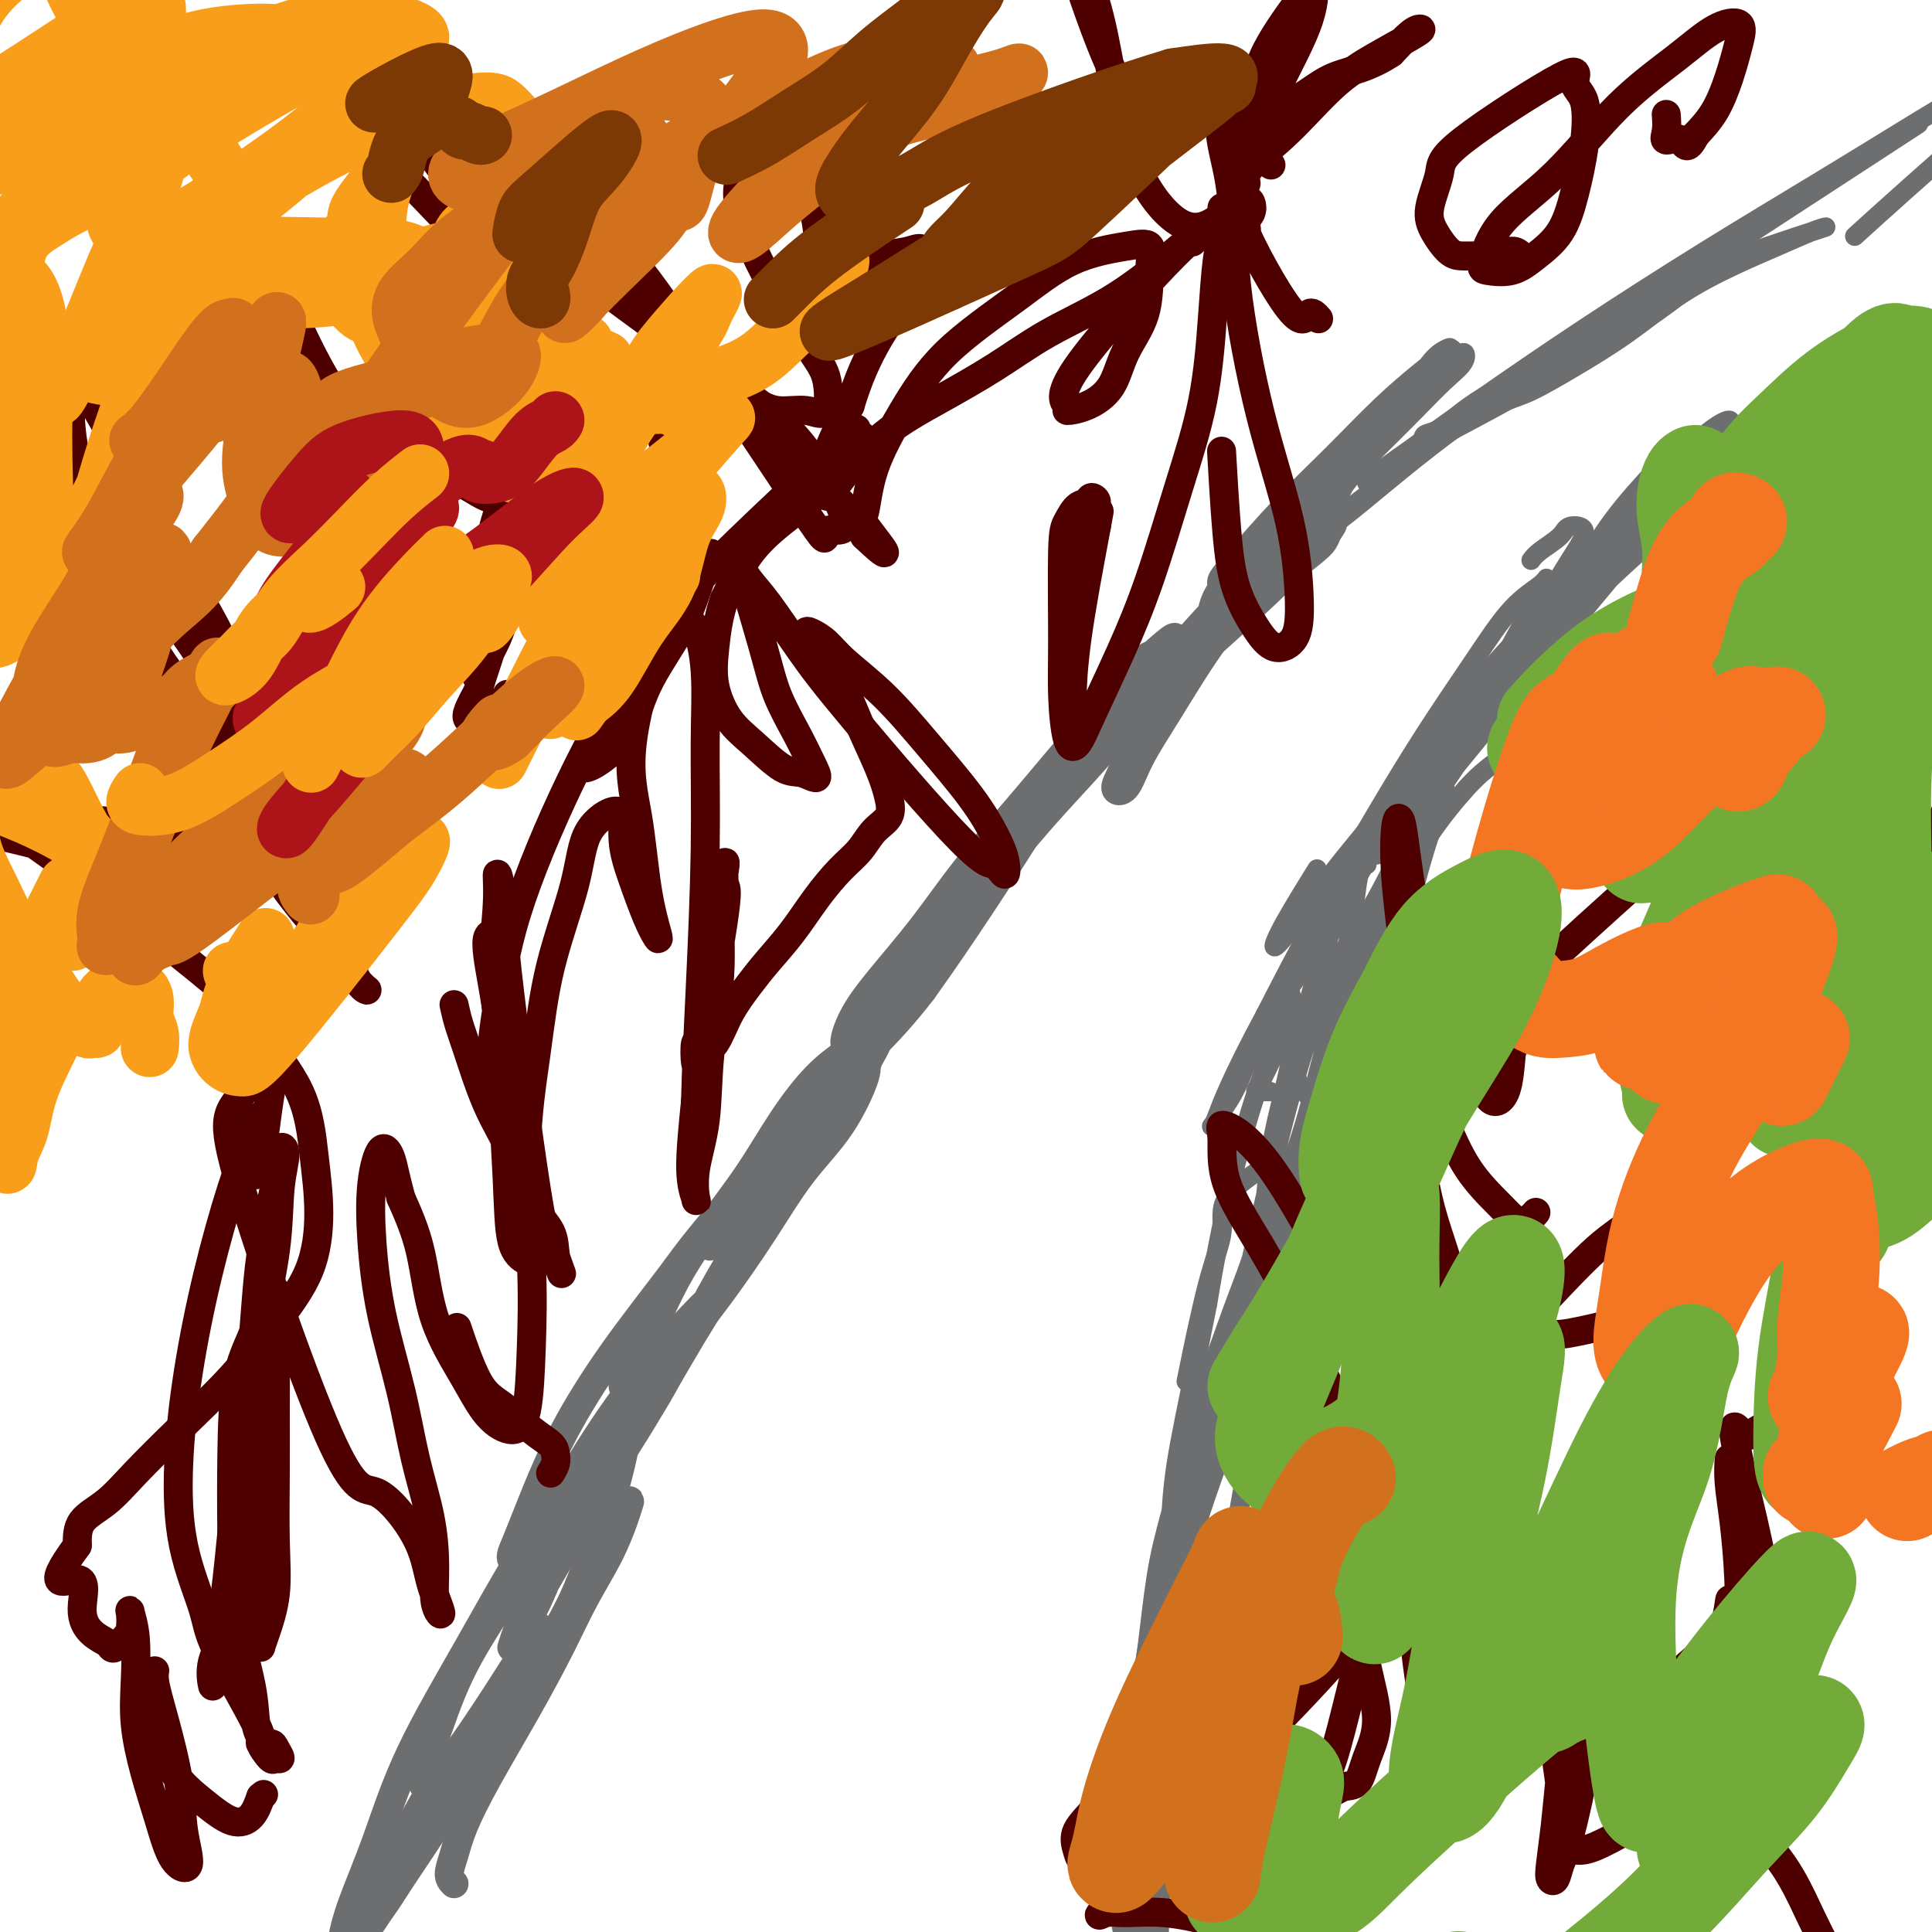 <svg viewBox='0 0 400 400' version='1.1' xmlns='http://www.w3.org/2000/svg' xmlns:xlink='http://www.w3.org/1999/xlink'><g fill='none' stroke='#6D6E70' stroke-width='6' stroke-linecap='round' stroke-linejoin='round'><path d='M94,390c-0.502,-0.517 -1.004,-1.034 -1,-2c0.004,-0.966 0.513,-2.379 1,-4c0.487,-1.621 0.950,-3.448 2,-6c1.050,-2.552 2.686,-5.828 5,-10c2.314,-4.172 5.306,-9.240 8,-14c2.694,-4.760 5.088,-9.213 7,-13c1.912,-3.787 3.340,-6.908 5,-10c1.660,-3.092 3.553,-6.155 5,-9c1.447,-2.845 2.448,-5.472 3,-7c0.552,-1.528 0.654,-1.956 1,-3c0.346,-1.044 0.934,-2.705 -1,1c-1.934,3.705 -6.392,12.776 -10,19c-3.608,6.224 -6.367,9.600 -10,15c-3.633,5.400 -8.140,12.825 -12,19c-3.860,6.175 -7.074,11.102 -10,16c-2.926,4.898 -5.565,9.769 -8,13c-2.435,3.231 -4.666,4.824 -6,6c-1.334,1.176 -1.770,1.937 -2,2c-0.230,0.063 -0.253,-0.571 0,-2c0.253,-1.429 0.783,-3.653 2,-7c1.217,-3.347 3.121,-7.817 5,-13c1.879,-5.183 3.734,-11.078 7,-18c3.266,-6.922 7.944,-14.869 12,-22c4.056,-7.131 7.491,-13.444 11,-19c3.509,-5.556 7.091,-10.353 10,-14c2.909,-3.647 5.144,-6.143 7,-8c1.856,-1.857 3.333,-3.075 4,-3c0.667,0.075 0.526,1.443 0,4c-0.526,2.557 -1.436,6.302 -3,11c-1.564,4.698 -3.782,10.349 -6,16'/><path d='M120,328c-3.532,8.572 -7.863,14.501 -12,21c-4.137,6.499 -8.082,13.566 -12,20c-3.918,6.434 -7.810,12.235 -11,17c-3.190,4.765 -5.677,8.495 -8,12c-2.323,3.505 -4.483,6.784 -6,9c-1.517,2.216 -2.393,3.368 -3,4c-0.607,0.632 -0.946,0.745 -1,0c-0.054,-0.745 0.177,-2.348 1,-4c0.823,-1.652 2.237,-3.353 4,-6c1.763,-2.647 3.875,-6.239 6,-10c2.125,-3.761 4.262,-7.693 6,-11c1.738,-3.307 3.076,-5.991 5,-9c1.924,-3.009 4.433,-6.343 7,-10c2.567,-3.657 5.191,-7.639 8,-12c2.809,-4.361 5.803,-9.103 7,-11c1.197,-1.897 0.599,-0.948 0,0'/><path d='M105,353c-0.918,0.794 -1.836,1.588 -3,3c-1.164,1.412 -2.573,3.441 -4,5c-1.427,1.559 -2.872,2.647 -4,4c-1.128,1.353 -1.938,2.972 -3,4c-1.062,1.028 -2.374,1.464 -3,1c-0.626,-0.464 -0.564,-1.830 0,-4c0.564,-2.170 1.631,-5.146 3,-9c1.369,-3.854 3.041,-8.586 6,-14c2.959,-5.414 7.205,-11.510 11,-18c3.795,-6.490 7.140,-13.374 11,-20c3.860,-6.626 8.237,-12.995 12,-18c3.763,-5.005 6.913,-8.645 10,-12c3.087,-3.355 6.110,-6.425 7,-7c0.890,-0.575 -0.353,1.345 -2,4c-1.647,2.655 -3.698,6.047 -6,10c-2.302,3.953 -4.855,8.469 -7,12c-2.145,3.531 -3.880,6.078 -8,13c-4.120,6.922 -10.623,18.218 -14,24c-3.377,5.782 -3.629,6.049 -4,7c-0.371,0.951 -0.863,2.587 -1,3c-0.137,0.413 0.081,-0.397 1,-2c0.919,-1.603 2.539,-3.997 4,-7c1.461,-3.003 2.762,-6.614 5,-11c2.238,-4.386 5.412,-9.548 9,-15c3.588,-5.452 7.591,-11.193 11,-17c3.409,-5.807 6.223,-11.680 9,-17c2.777,-5.320 5.517,-10.086 8,-14c2.483,-3.914 4.709,-6.975 6,-9c1.291,-2.025 1.645,-3.012 2,-4'/><path d='M161,245c8.445,-14.525 2.058,-2.838 -1,3c-3.058,5.838 -2.787,5.828 -4,8c-1.213,2.172 -3.910,6.526 -7,11c-3.090,4.474 -6.573,9.067 -10,14c-3.427,4.933 -6.796,10.206 -10,15c-3.204,4.794 -6.241,9.109 -9,13c-2.759,3.891 -5.240,7.358 -7,10c-1.760,2.642 -2.800,4.458 -4,5c-1.200,0.542 -2.561,-0.191 -3,-1c-0.439,-0.809 0.045,-1.695 1,-4c0.955,-2.305 2.382,-6.030 4,-10c1.618,-3.970 3.426,-8.184 6,-13c2.574,-4.816 5.915,-10.233 10,-16c4.085,-5.767 8.916,-11.886 12,-16c3.084,-4.114 4.422,-6.225 12,-15c7.578,-8.775 21.397,-24.215 27,-30c5.603,-5.785 2.989,-1.916 2,0c-0.989,1.916 -0.351,1.877 -1,4c-0.649,2.123 -2.583,6.407 -5,10c-2.417,3.593 -5.318,6.496 -8,10c-2.682,3.504 -5.146,7.608 -8,12c-2.854,4.392 -6.100,9.073 -9,13c-2.900,3.927 -5.455,7.101 -8,10c-2.545,2.899 -5.079,5.524 -7,7c-1.921,1.476 -3.227,1.804 -4,2c-0.773,0.196 -1.011,0.259 -1,0c0.011,-0.259 0.272,-0.839 1,-2c0.728,-1.161 1.922,-2.903 3,-5c1.078,-2.097 2.039,-4.548 3,-7'/><path d='M136,273c1.803,-4.025 3.310,-7.086 5,-10c1.690,-2.914 3.564,-5.679 6,-9c2.436,-3.321 5.433,-7.197 8,-11c2.567,-3.803 4.705,-7.532 7,-11c2.295,-3.468 4.746,-6.674 7,-9c2.254,-2.326 4.311,-3.773 6,-5c1.689,-1.227 3.008,-2.234 4,-3c0.992,-0.766 1.655,-1.291 2,-1c0.345,0.291 0.373,1.399 0,2c-0.373,0.601 -1.147,0.697 -2,2c-0.853,1.303 -1.785,3.813 -3,6c-1.215,2.187 -2.712,4.049 -5,7c-2.288,2.951 -5.367,6.989 -8,10c-2.633,3.011 -4.821,4.995 -7,7c-2.179,2.005 -4.351,4.033 -6,6c-1.649,1.967 -2.776,3.875 -3,4c-0.224,0.125 0.455,-1.532 2,-4c1.545,-2.468 3.955,-5.745 7,-10c3.045,-4.255 6.725,-9.487 11,-15c4.275,-5.513 9.144,-11.308 14,-17c4.856,-5.692 9.700,-11.281 14,-17c4.300,-5.719 8.056,-11.569 11,-16c2.944,-4.431 5.077,-7.442 7,-10c1.923,-2.558 3.637,-4.663 4,-5c0.363,-0.337 -0.624,1.095 -1,2c-0.376,0.905 -0.140,1.282 -3,6c-2.860,4.718 -8.817,13.777 -13,20c-4.183,6.223 -6.591,9.612 -9,13'/><path d='M191,205c-7.852,10.256 -14.481,15.396 -19,20c-4.519,4.604 -6.928,8.671 -8,10c-1.072,1.329 -0.808,-0.079 0,-1c0.808,-0.921 2.158,-1.354 4,-3c1.842,-1.646 4.175,-4.504 5,-6c0.825,-1.496 0.142,-1.632 8,-12c7.858,-10.368 24.259,-30.970 32,-41c7.741,-10.030 6.824,-9.488 8,-11c1.176,-1.512 4.445,-5.079 6,-7c1.555,-1.921 1.395,-2.195 1,-2c-0.395,0.195 -1.024,0.859 -2,2c-0.976,1.141 -2.298,2.760 -4,5c-1.702,2.240 -3.783,5.100 -6,8c-2.217,2.900 -4.570,5.838 -7,9c-2.430,3.162 -4.938,6.547 -7,10c-2.062,3.453 -3.678,6.974 -6,10c-2.322,3.026 -5.350,5.557 -8,8c-2.650,2.443 -4.923,4.798 -7,7c-2.077,2.202 -3.959,4.250 -5,5c-1.041,0.750 -1.242,0.202 -1,-1c0.242,-1.202 0.927,-3.056 2,-5c1.073,-1.944 2.535,-3.976 5,-7c2.465,-3.024 5.934,-7.040 9,-11c3.066,-3.960 5.729,-7.866 9,-12c3.271,-4.134 7.150,-8.498 11,-13c3.850,-4.502 7.671,-9.144 11,-13c3.329,-3.856 6.164,-6.928 9,-10'/><path d='M231,144c8.848,-10.649 6.468,-7.771 7,-8c0.532,-0.229 3.975,-3.566 5,-4c1.025,-0.434 -0.369,2.035 -2,5c-1.631,2.965 -3.500,6.428 -6,10c-2.500,3.572 -5.633,7.255 -9,11c-3.367,3.745 -6.968,7.553 -10,11c-3.032,3.447 -5.493,6.534 -8,9c-2.507,2.466 -5.058,4.309 -7,6c-1.942,1.691 -3.275,3.228 -4,4c-0.725,0.772 -0.842,0.779 -1,1c-0.158,0.221 -0.358,0.657 0,0c0.358,-0.657 1.273,-2.408 2,-4c0.727,-1.592 1.265,-3.026 4,-6c2.735,-2.974 7.665,-7.489 10,-10c2.335,-2.511 2.074,-3.017 12,-12c9.926,-8.983 30.037,-26.443 39,-35c8.963,-8.557 6.777,-8.210 7,-9c0.223,-0.790 2.856,-2.717 4,-4c1.144,-1.283 0.799,-1.922 1,-2c0.201,-0.078 0.946,0.405 1,1c0.054,0.595 -0.584,1.302 -1,2c-0.416,0.698 -0.608,1.389 -1,2c-0.392,0.611 -0.982,1.143 -2,2c-1.018,0.857 -2.463,2.039 -4,3c-1.537,0.961 -3.166,1.702 -5,3c-1.834,1.298 -3.873,3.152 -6,5c-2.127,1.848 -4.342,3.690 -6,5c-1.658,1.310 -2.759,2.089 -4,3c-1.241,0.911 -2.620,1.956 -4,3'/><path d='M243,136c-5.345,4.546 -3.208,2.411 -3,2c0.208,-0.411 -1.515,0.904 -3,2c-1.485,1.096 -2.734,1.975 -4,3c-1.266,1.025 -2.549,2.195 -4,4c-1.451,1.805 -3.070,4.245 -5,7c-1.930,2.755 -4.172,5.826 -6,8c-1.828,2.174 -3.244,3.452 -5,5c-1.756,1.548 -3.852,3.367 -5,5c-1.148,1.633 -1.346,3.080 -2,4c-0.654,0.920 -1.762,1.312 -2,1c-0.238,-0.312 0.395,-1.329 2,-3c1.605,-1.671 4.182,-3.998 7,-7c2.818,-3.002 5.878,-6.680 10,-11c4.122,-4.320 9.306,-9.280 13,-13c3.694,-3.720 5.900,-6.198 13,-14c7.100,-7.802 19.095,-20.926 24,-26c4.905,-5.074 2.719,-2.097 1,0c-1.719,2.097 -2.971,3.315 -5,6c-2.029,2.685 -4.836,6.839 -8,11c-3.164,4.161 -6.685,8.330 -10,13c-3.315,4.670 -6.423,9.842 -9,14c-2.577,4.158 -4.622,7.302 -6,10c-1.378,2.698 -2.090,4.951 -3,6c-0.910,1.049 -2.017,0.894 -2,0c0.017,-0.894 1.159,-2.528 2,-5c0.841,-2.472 1.380,-5.781 3,-9c1.620,-3.219 4.320,-6.348 7,-10c2.680,-3.652 5.340,-7.826 8,-12'/><path d='M251,127c3.770,-5.481 5.693,-8.183 8,-11c2.307,-2.817 4.996,-5.751 7,-8c2.004,-2.249 3.323,-3.815 4,-5c0.677,-1.185 0.711,-1.988 1,-2c0.289,-0.012 0.833,0.769 0,2c-0.833,1.231 -3.044,2.913 -5,5c-1.956,2.087 -3.655,4.578 -6,7c-2.345,2.422 -5.334,4.776 -7,7c-1.666,2.224 -2.010,4.317 -2,5c0.010,0.683 0.374,-0.044 2,-1c1.626,-0.956 4.515,-2.142 9,-6c4.485,-3.858 10.567,-10.388 13,-13c2.433,-2.612 1.216,-1.306 0,0'/></g>
<g fill='none' stroke='#6D6E70' stroke-width='4' stroke-linecap='round' stroke-linejoin='round'><path d='M263,115c1.033,-0.759 2.066,-1.518 3,-2c0.934,-0.482 1.768,-0.686 3,-1c1.232,-0.314 2.861,-0.737 5,-2c2.139,-1.263 4.789,-3.366 8,-6c3.211,-2.634 6.983,-5.798 11,-9c4.017,-3.202 8.281,-6.441 12,-9c3.719,-2.559 6.895,-4.439 9,-6c2.105,-1.561 3.141,-2.805 3,-3c-0.141,-0.195 -1.459,0.657 -4,2c-2.541,1.343 -6.305,3.176 -10,6c-3.695,2.824 -7.322,6.640 -11,10c-3.678,3.360 -7.408,6.264 -11,9c-3.592,2.736 -7.045,5.303 -10,7c-2.955,1.697 -5.410,2.524 -8,4c-2.590,1.476 -5.314,3.600 -7,5c-1.686,1.400 -2.335,2.077 -3,2c-0.665,-0.077 -1.346,-0.906 -1,-2c0.346,-1.094 1.718,-2.452 4,-5c2.282,-2.548 5.472,-6.286 9,-10c3.528,-3.714 7.392,-7.402 11,-11c3.608,-3.598 6.958,-7.104 10,-10c3.042,-2.896 5.775,-5.182 8,-7c2.225,-1.818 3.941,-3.168 5,-4c1.059,-0.832 1.460,-1.148 1,-1c-0.460,0.148 -1.782,0.758 -3,2c-1.218,1.242 -2.332,3.114 -4,5c-1.668,1.886 -3.890,3.784 -6,6c-2.110,2.216 -4.106,4.751 -6,7c-1.894,2.249 -3.684,4.214 -5,6c-1.316,1.786 -2.158,3.393 -3,5'/><path d='M273,103c-3.723,4.794 -0.030,1.781 2,0c2.030,-1.781 2.397,-2.328 4,-4c1.603,-1.672 4.441,-4.467 7,-7c2.559,-2.533 4.839,-4.803 7,-7c2.161,-2.197 4.204,-4.323 6,-6c1.796,-1.677 3.344,-2.907 4,-4c0.656,-1.093 0.421,-2.049 0,-2c-0.421,0.049 -1.028,1.103 -2,2c-0.972,0.897 -2.310,1.639 -4,3c-1.690,1.361 -3.733,3.343 -6,6c-2.267,2.657 -4.757,5.989 -7,9c-2.243,3.011 -4.240,5.700 -6,8c-1.760,2.300 -3.285,4.211 -4,5c-0.715,0.789 -0.621,0.455 0,0c0.621,-0.455 1.768,-1.030 3,-3c1.232,-1.970 2.548,-5.334 4,-8c1.452,-2.666 3.039,-4.632 5,-7c1.961,-2.368 4.297,-5.138 7,-8c2.703,-2.862 5.772,-5.818 7,-7c1.228,-1.182 0.614,-0.591 0,0'/><path d='M348,114c-0.782,0.478 -1.565,0.956 -2,1c-0.435,0.044 -0.524,-0.345 -1,0c-0.476,0.345 -1.340,1.426 -2,2c-0.660,0.574 -1.118,0.643 -1,1c0.118,0.357 0.811,1.003 1,1c0.189,-0.003 -0.125,-0.656 0,-1c0.125,-0.344 0.689,-0.381 1,-1c0.311,-0.619 0.367,-1.821 1,-3c0.633,-1.179 1.841,-2.335 3,-4c1.159,-1.665 2.270,-3.840 3,-5c0.730,-1.160 1.081,-1.306 1,-2c-0.081,-0.694 -0.592,-1.938 -1,-2c-0.408,-0.062 -0.712,1.058 -2,2c-1.288,0.942 -3.560,1.707 -6,3c-2.440,1.293 -5.047,3.113 -7,5c-1.953,1.887 -3.251,3.840 -7,8c-3.749,4.160 -9.950,10.526 -13,14c-3.050,3.474 -2.949,4.057 -3,4c-0.051,-0.057 -0.253,-0.754 0,-1c0.253,-0.246 0.962,-0.043 2,-1c1.038,-0.957 2.407,-3.076 4,-5c1.593,-1.924 3.411,-3.652 6,-6c2.589,-2.348 5.951,-5.315 10,-9c4.049,-3.685 8.787,-8.086 14,-13c5.213,-4.914 10.902,-10.340 16,-15c5.098,-4.660 9.606,-8.552 13,-11c3.394,-2.448 5.672,-3.450 7,-4c1.328,-0.550 1.704,-0.648 0,1c-1.704,1.648 -5.487,5.042 -10,9c-4.513,3.958 -9.757,8.479 -15,13'/><path d='M360,95c-6.698,6.239 -10.943,10.338 -16,15c-5.057,4.662 -10.927,9.889 -16,15c-5.073,5.111 -9.351,10.106 -13,14c-3.649,3.894 -6.669,6.686 -9,9c-2.331,2.314 -3.973,4.148 -5,5c-1.027,0.852 -1.439,0.721 -1,0c0.439,-0.721 1.730,-2.033 3,-4c1.270,-1.967 2.519,-4.588 5,-8c2.481,-3.412 6.193,-7.613 10,-12c3.807,-4.387 7.710,-8.960 12,-14c4.290,-5.040 8.968,-10.547 13,-15c4.032,-4.453 7.418,-7.853 10,-10c2.582,-2.147 4.359,-3.041 5,-3c0.641,0.041 0.144,1.017 -1,3c-1.144,1.983 -2.935,4.975 -6,9c-3.065,4.025 -7.403,9.085 -10,12c-2.597,2.915 -3.453,3.685 -12,14c-8.547,10.315 -24.785,30.176 -32,39c-7.215,8.824 -5.407,6.612 -5,6c0.407,-0.612 -0.586,0.376 0,0c0.586,-0.376 2.751,-2.117 5,-5c2.249,-2.883 4.582,-6.907 7,-10c2.418,-3.093 4.920,-5.256 9,-10c4.080,-4.744 9.737,-12.070 12,-15c2.263,-2.930 1.131,-1.465 0,0'/><path d='M351,94c-0.920,0.770 -1.840,1.540 -3,3c-1.160,1.460 -2.559,3.608 -5,6c-2.441,2.392 -5.924,5.026 -10,9c-4.076,3.974 -8.746,9.288 -14,15c-5.254,5.712 -11.094,11.821 -16,18c-4.906,6.179 -8.878,12.428 -13,18c-4.122,5.572 -8.392,10.469 -12,15c-3.608,4.531 -6.552,8.698 -9,12c-2.448,3.302 -4.398,5.741 -5,6c-0.602,0.259 0.146,-1.661 2,-5c1.854,-3.339 4.816,-8.097 6,-10c1.184,-1.903 0.592,-0.952 0,0'/><path d='M317,116c0.425,-0.565 0.849,-1.131 2,-2c1.151,-0.869 3.028,-2.042 4,-3c0.972,-0.958 1.039,-1.701 2,-2c0.961,-0.299 2.818,-0.153 3,1c0.182,1.153 -1.309,3.312 -3,6c-1.691,2.688 -3.580,5.905 -6,10c-2.420,4.095 -5.371,9.070 -8,14c-2.629,4.930 -4.936,9.817 -8,15c-3.064,5.183 -6.885,10.662 -10,16c-3.115,5.338 -5.524,10.536 -8,15c-2.476,4.464 -5.018,8.195 -7,11c-1.982,2.805 -3.403,4.684 -4,6c-0.597,1.316 -0.369,2.068 0,2c0.369,-0.068 0.881,-0.957 2,-2c1.119,-1.043 2.847,-2.239 4,-4c1.153,-1.761 1.733,-4.085 3,-7c1.267,-2.915 3.221,-6.420 5,-10c1.779,-3.580 3.384,-7.234 6,-12c2.616,-4.766 6.243,-10.646 9,-16c2.757,-5.354 4.645,-10.184 7,-15c2.355,-4.816 5.176,-9.618 7,-13c1.824,-3.382 2.649,-5.344 3,-6c0.351,-0.656 0.228,-0.007 -1,1c-1.228,1.007 -3.560,2.371 -6,5c-2.440,2.629 -4.988,6.522 -8,11c-3.012,4.478 -6.488,9.540 -10,15c-3.512,5.460 -7.061,11.316 -11,18c-3.939,6.684 -8.268,14.195 -12,21c-3.732,6.805 -6.866,12.902 -10,19'/><path d='M262,210c-7.316,13.617 -9.104,18.660 -10,21c-0.896,2.340 -0.898,1.978 -1,2c-0.102,0.022 -0.302,0.430 0,0c0.302,-0.430 1.106,-1.697 2,-3c0.894,-1.303 1.877,-2.643 3,-5c1.123,-2.357 2.386,-5.730 4,-9c1.614,-3.270 3.578,-6.437 6,-10c2.422,-3.563 5.303,-7.520 8,-12c2.697,-4.480 5.210,-9.482 8,-14c2.790,-4.518 5.859,-8.553 8,-12c2.141,-3.447 3.356,-6.305 5,-9c1.644,-2.695 3.718,-5.228 5,-7c1.282,-1.772 1.772,-2.784 2,-3c0.228,-0.216 0.195,0.365 0,1c-0.195,0.635 -0.553,1.325 -2,5c-1.447,3.675 -3.985,10.336 -5,13c-1.015,2.664 -0.508,1.332 0,0'/><path d='M263,226c-0.300,-0.003 -0.600,-0.006 -1,0c-0.400,0.006 -0.902,0.021 -1,0c-0.098,-0.021 0.206,-0.078 0,0c-0.206,0.078 -0.923,0.291 -1,0c-0.077,-0.291 0.487,-1.086 1,-2c0.513,-0.914 0.975,-1.946 2,-4c1.025,-2.054 2.613,-5.130 5,-8c2.387,-2.870 5.571,-5.534 8,-9c2.429,-3.466 4.101,-7.735 6,-11c1.899,-3.265 4.024,-5.525 6,-8c1.976,-2.475 3.801,-5.166 5,-8c1.199,-2.834 1.771,-5.810 2,-7c0.229,-1.190 0.114,-0.595 0,0'/><path d='M289,186c-0.445,0.663 -0.891,1.327 -1,2c-0.109,0.673 0.117,1.357 0,2c-0.117,0.643 -0.577,1.246 -1,2c-0.423,0.754 -0.807,1.659 -1,2c-0.193,0.341 -0.194,0.118 0,0c0.194,-0.118 0.583,-0.131 1,0c0.417,0.131 0.862,0.407 1,0c0.138,-0.407 -0.032,-1.496 0,-2c0.032,-0.504 0.267,-0.424 0,-1c-0.267,-0.576 -1.034,-1.808 -1,-4c0.034,-2.192 0.871,-5.344 2,-8c1.129,-2.656 2.550,-4.815 4,-7c1.450,-2.185 2.929,-4.396 4,-6c1.071,-1.604 1.735,-2.601 2,-3c0.265,-0.399 0.133,-0.199 0,0'/><path d='M285,177c-0.324,-0.371 -0.649,-0.743 -1,-1c-0.351,-0.257 -0.730,-0.400 -1,0c-0.270,0.400 -0.433,1.343 -1,3c-0.567,1.657 -1.540,4.029 -3,7c-1.460,2.971 -3.407,6.539 -5,11c-1.593,4.461 -2.833,9.813 -4,14c-1.167,4.187 -2.261,7.209 -2,10c0.261,2.791 1.877,5.350 4,7c2.123,1.650 4.752,2.392 7,3c2.248,0.608 4.116,1.083 9,0c4.884,-1.083 12.783,-3.723 17,-5c4.217,-1.277 4.751,-1.190 6,-3c1.249,-1.810 3.214,-5.517 4,-7c0.786,-1.483 0.393,-0.741 0,0'/><path d='M283,179c-0.326,-0.314 -0.653,-0.627 -1,0c-0.347,0.627 -0.715,2.196 -1,4c-0.285,1.804 -0.487,3.845 -1,7c-0.513,3.155 -1.338,7.425 -2,12c-0.662,4.575 -1.160,9.454 -2,15c-0.840,5.546 -2.022,11.759 -3,17c-0.978,5.241 -1.751,9.512 -3,14c-1.249,4.488 -2.972,9.194 -4,13c-1.028,3.806 -1.359,6.713 -2,9c-0.641,2.287 -1.591,3.954 -2,4c-0.409,0.046 -0.278,-1.528 0,-4c0.278,-2.472 0.703,-5.841 2,-10c1.297,-4.159 3.467,-9.107 6,-15c2.533,-5.893 5.430,-12.732 8,-19c2.570,-6.268 4.812,-11.966 7,-18c2.188,-6.034 4.320,-12.403 6,-18c1.680,-5.597 2.907,-10.423 4,-14c1.093,-3.577 2.051,-5.906 2,-7c-0.051,-1.094 -1.109,-0.954 -2,1c-0.891,1.954 -1.613,5.720 -4,13c-2.387,7.280 -6.439,18.072 -11,30c-4.561,11.928 -9.631,24.991 -14,38c-4.369,13.009 -8.037,25.963 -11,36c-2.963,10.037 -5.221,17.157 -7,23c-1.779,5.843 -3.078,10.409 -4,14c-0.922,3.591 -1.468,6.207 -2,7c-0.532,0.793 -1.048,-0.238 -1,-2c0.048,-1.762 0.662,-4.256 1,-8c0.338,-3.744 0.399,-8.739 1,-14c0.601,-5.261 1.743,-10.789 3,-17c1.257,-6.211 2.628,-13.106 4,-20'/><path d='M250,270c2.775,-17.022 5.713,-29.078 8,-37c2.287,-7.922 3.924,-11.709 5,-15c1.076,-3.291 1.590,-6.084 2,-8c0.410,-1.916 0.716,-2.953 1,-4c0.284,-1.047 0.546,-2.105 1,-1c0.454,1.105 1.101,4.371 1,8c-0.101,3.629 -0.949,7.621 -2,12c-1.051,4.379 -2.305,9.146 -3,14c-0.695,4.854 -0.830,9.795 -2,15c-1.170,5.205 -3.374,10.673 -5,15c-1.626,4.327 -2.674,7.511 -4,11c-1.326,3.489 -2.929,7.282 -4,11c-1.071,3.718 -1.609,7.361 -2,10c-0.391,2.639 -0.633,4.275 -1,6c-0.367,1.725 -0.857,3.540 1,-1c1.857,-4.540 6.061,-15.433 9,-23c2.939,-7.567 4.614,-11.807 6,-17c1.386,-5.193 2.484,-11.340 4,-17c1.516,-5.660 3.451,-10.832 5,-16c1.549,-5.168 2.713,-10.331 4,-15c1.287,-4.669 2.699,-8.844 4,-12c1.301,-3.156 2.493,-5.294 3,-7c0.507,-1.706 0.329,-2.981 0,-3c-0.329,-0.019 -0.809,1.219 -2,3c-1.191,1.781 -3.092,4.106 -5,8c-1.908,3.894 -3.821,9.356 -6,17c-2.179,7.644 -4.622,17.470 -7,28c-2.378,10.530 -4.689,21.765 -7,33'/><path d='M254,285c-3.397,15.297 -4.890,23.039 -6,31c-1.110,7.961 -1.839,16.142 -3,23c-1.161,6.858 -2.756,12.394 -4,17c-1.244,4.606 -2.139,8.283 -3,10c-0.861,1.717 -1.688,1.476 -2,0c-0.312,-1.476 -0.107,-4.186 0,-7c0.107,-2.814 0.117,-5.733 1,-10c0.883,-4.267 2.641,-9.881 4,-15c1.359,-5.119 2.321,-9.743 4,-15c1.679,-5.257 4.075,-11.148 6,-17c1.925,-5.852 3.380,-11.666 5,-18c1.620,-6.334 3.404,-13.186 5,-19c1.596,-5.814 3.004,-10.588 4,-14c0.996,-3.412 1.579,-5.462 1,-7c-0.579,-1.538 -2.320,-2.564 -3,-3c-0.680,-0.436 -0.298,-0.282 -2,1c-1.702,1.282 -5.486,3.692 -7,6c-1.514,2.308 -0.756,4.516 -1,7c-0.244,2.484 -1.489,5.246 -3,11c-1.511,5.754 -3.289,14.501 -4,18c-0.711,3.499 -0.356,1.749 0,0'/><path d='M231,361c0.310,-0.458 0.619,-0.917 1,-1c0.381,-0.083 0.833,0.208 1,-1c0.167,-1.208 0.048,-3.917 0,-5c-0.048,-1.083 -0.024,-0.542 0,0'/><path d='M255,298c0.281,-2.493 0.561,-4.986 1,-6c0.439,-1.014 1.035,-0.550 2,-5c0.965,-4.450 2.299,-13.815 3,-18c0.701,-4.185 0.768,-3.192 3,-11c2.232,-7.808 6.627,-24.418 9,-32c2.373,-7.582 2.722,-6.136 3,-6c0.278,0.136 0.486,-1.037 0,0c-0.486,1.037 -1.665,4.283 -3,8c-1.335,3.717 -2.827,7.903 -5,13c-2.173,5.097 -5.026,11.104 -7,17c-1.974,5.896 -3.070,11.679 -5,19c-1.930,7.321 -4.694,16.178 -7,25c-2.306,8.822 -4.155,17.609 -6,26c-1.845,8.391 -3.684,16.385 -5,23c-1.316,6.615 -2.107,11.850 -2,15c0.107,3.150 1.111,4.214 2,4c0.889,-0.214 1.663,-1.705 3,-4c1.337,-2.295 3.236,-5.392 5,-9c1.764,-3.608 3.394,-7.727 5,-12c1.606,-4.273 3.190,-8.701 5,-13c1.810,-4.299 3.848,-8.471 5,-13c1.152,-4.529 1.417,-9.416 2,-14c0.583,-4.584 1.482,-8.867 2,-13c0.518,-4.133 0.654,-8.118 1,-11c0.346,-2.882 0.901,-4.660 1,-6c0.099,-1.340 -0.257,-2.240 -1,-2c-0.743,0.240 -1.871,1.620 -3,3'/><path d='M263,276c-2.905,5.618 -8.168,19.161 -12,30c-3.832,10.839 -6.232,18.972 -8,27c-1.768,8.028 -2.903,15.951 -4,23c-1.097,7.049 -2.155,13.226 -3,19c-0.845,5.774 -1.477,11.146 -2,15c-0.523,3.854 -0.936,6.190 -1,8c-0.064,1.810 0.222,3.093 0,3c-0.222,-0.093 -0.950,-1.563 -1,-4c-0.050,-2.437 0.580,-5.841 1,-10c0.420,-4.159 0.630,-9.074 1,-15c0.370,-5.926 0.899,-12.863 2,-21c1.101,-8.137 2.774,-17.474 5,-27c2.226,-9.526 5.005,-19.243 8,-29c2.995,-9.757 6.207,-19.556 9,-27c2.793,-7.444 5.166,-12.535 7,-18c1.834,-5.465 3.127,-11.304 3,-9c-0.127,2.304 -1.676,12.752 -3,22c-1.324,9.248 -2.424,17.295 -4,26c-1.576,8.705 -3.627,18.067 -5,27c-1.373,8.933 -2.069,17.437 -3,25c-0.931,7.563 -2.099,14.185 -3,20c-0.901,5.815 -1.535,10.822 -2,15c-0.465,4.178 -0.761,7.526 -1,9c-0.239,1.474 -0.422,1.073 -1,0c-0.578,-1.073 -1.553,-2.818 -2,-5c-0.447,-2.182 -0.367,-4.801 0,-8c0.367,-3.199 1.022,-6.977 1,-11c-0.022,-4.023 -0.721,-8.292 -1,-12c-0.279,-3.708 -0.140,-6.854 0,-10'/><path d='M244,339c0.165,-8.568 0.579,-9.488 1,-12c0.421,-2.512 0.849,-6.615 1,-10c0.151,-3.385 0.025,-6.053 0,-8c-0.025,-1.947 0.050,-3.173 0,-4c-0.050,-0.827 -0.227,-1.256 0,0c0.227,1.256 0.857,4.197 1,7c0.143,2.803 -0.202,5.468 -1,10c-0.798,4.532 -2.049,10.932 -3,18c-0.951,7.068 -1.602,14.805 -2,22c-0.398,7.195 -0.542,13.849 -1,20c-0.458,6.151 -1.230,11.798 -2,16c-0.770,4.202 -1.537,6.957 -2,9c-0.463,2.043 -0.623,3.374 -1,4c-0.377,0.626 -0.971,0.549 -1,0c-0.029,-0.549 0.507,-1.569 1,-3c0.493,-1.431 0.943,-3.273 1,-5c0.057,-1.727 -0.278,-3.340 0,-10c0.278,-6.660 1.171,-18.367 2,-26c0.829,-7.633 1.595,-11.192 2,-15c0.405,-3.808 0.450,-7.864 1,-11c0.550,-3.136 1.605,-5.353 2,-7c0.395,-1.647 0.131,-2.723 0,-2c-0.131,0.723 -0.129,3.245 0,7c0.129,3.755 0.385,8.743 0,15c-0.385,6.257 -1.409,13.782 -2,22c-0.591,8.218 -0.747,17.130 -1,24c-0.253,6.870 -0.604,11.697 -1,16c-0.396,4.303 -0.837,8.082 -1,11c-0.163,2.918 -0.046,4.977 0,6c0.046,1.023 0.023,1.012 0,1'/><path d='M238,434c-1.411,13.724 -2.439,-1.966 -3,-10c-0.561,-8.034 -0.656,-8.411 -1,-12c-0.344,-3.589 -0.938,-10.391 -1,-17c-0.062,-6.609 0.410,-13.027 1,-20c0.590,-6.973 1.300,-14.502 2,-21c0.700,-6.498 1.391,-11.965 2,-17c0.609,-5.035 1.138,-9.639 2,-14c0.862,-4.361 2.059,-8.479 3,-12c0.941,-3.521 1.627,-6.444 3,-9c1.373,-2.556 3.434,-4.745 5,-7c1.566,-2.255 2.637,-4.576 4,-7c1.363,-2.424 3.018,-4.950 4,-8c0.982,-3.050 1.291,-6.625 2,-10c0.709,-3.375 1.817,-6.550 3,-10c1.183,-3.450 2.440,-7.173 3,-10c0.560,-2.827 0.421,-4.757 2,-11c1.579,-6.243 4.875,-16.798 7,-23c2.125,-6.202 3.077,-8.052 5,-12c1.923,-3.948 4.816,-9.995 7,-15c2.184,-5.005 3.658,-8.967 6,-13c2.342,-4.033 5.553,-8.135 8,-11c2.447,-2.865 4.129,-4.492 6,-6c1.871,-1.508 3.929,-2.895 5,-4c1.071,-1.105 1.153,-1.927 2,-3c0.847,-1.073 2.459,-2.395 3,-4c0.541,-1.605 0.011,-3.492 0,-5c-0.011,-1.508 0.497,-2.637 1,-4c0.503,-1.363 1.001,-2.961 1,-4c-0.001,-1.039 -0.500,-1.520 -1,-2'/><path d='M319,133c-0.098,-2.537 -0.845,-1.381 -1,-1c-0.155,0.381 0.280,-0.015 0,0c-0.280,0.015 -1.276,0.441 -2,1c-0.724,0.559 -1.177,1.250 -2,2c-0.823,0.750 -2.015,1.561 -3,3c-0.985,1.439 -1.761,3.508 -3,5c-1.239,1.492 -2.940,2.406 -4,4c-1.060,1.594 -1.480,3.868 -2,5c-0.520,1.132 -1.141,1.123 -1,1c0.141,-0.123 1.043,-0.360 2,-1c0.957,-0.640 1.969,-1.683 3,-3c1.031,-1.317 2.080,-2.910 4,-5c1.920,-2.090 4.711,-4.679 7,-8c2.289,-3.321 4.078,-7.373 6,-11c1.922,-3.627 3.979,-6.829 6,-10c2.021,-3.171 4.007,-6.311 7,-10c2.993,-3.689 6.992,-7.926 9,-10c2.008,-2.074 2.026,-1.983 2,-2c-0.026,-0.017 -0.097,-0.141 0,0c0.097,0.141 0.363,0.546 0,1c-0.363,0.454 -1.356,0.958 -2,2c-0.644,1.042 -0.940,2.624 -2,4c-1.060,1.376 -2.886,2.547 -4,4c-1.114,1.453 -1.518,3.187 -2,4c-0.482,0.813 -1.044,0.704 -1,1c0.044,0.296 0.692,0.997 2,1c1.308,0.003 3.275,-0.691 5,-2c1.725,-1.309 3.207,-3.231 5,-5c1.793,-1.769 3.896,-3.384 6,-5'/><path d='M354,98c2.915,-2.508 4.703,-3.779 6,-5c1.297,-1.221 2.103,-2.391 3,-3c0.897,-0.609 1.885,-0.657 2,-1c0.115,-0.343 -0.642,-0.982 -1,-1c-0.358,-0.018 -0.317,0.583 -1,1c-0.683,0.417 -2.090,0.648 -3,1c-0.910,0.352 -1.322,0.826 -2,1c-0.678,0.174 -1.622,0.050 -2,0c-0.378,-0.050 -0.189,-0.025 0,0'/><path d='M305,85c0.912,0.195 1.825,0.390 3,0c1.175,-0.390 2.613,-1.366 4,-2c1.387,-0.634 2.724,-0.928 5,-2c2.276,-1.072 5.492,-2.923 9,-5c3.508,-2.077 7.309,-4.381 11,-7c3.691,-2.619 7.271,-5.553 11,-8c3.729,-2.447 7.608,-4.405 11,-6c3.392,-1.595 6.299,-2.825 9,-4c2.701,-1.175 5.198,-2.294 7,-3c1.802,-0.706 2.909,-1.000 3,-1c0.091,-0.000 -0.833,0.293 -3,1c-2.167,0.707 -5.578,1.828 -9,3c-3.422,1.172 -6.857,2.396 -11,5c-4.143,2.604 -8.995,6.590 -14,10c-5.005,3.410 -10.162,6.244 -15,9c-4.838,2.756 -9.357,5.433 -14,8c-4.643,2.567 -9.409,5.023 -13,7c-3.591,1.977 -6.007,3.474 -8,5c-1.993,1.526 -3.563,3.080 -5,4c-1.437,0.920 -2.740,1.205 -3,1c-0.260,-0.205 0.523,-0.901 2,-2c1.477,-1.099 3.650,-2.600 7,-5c3.350,-2.400 7.878,-5.700 14,-10c6.122,-4.300 13.837,-9.600 22,-15c8.163,-5.400 16.775,-10.901 25,-16c8.225,-5.099 16.062,-9.796 23,-14c6.938,-4.204 12.978,-7.914 18,-11c5.022,-3.086 9.027,-5.549 12,-7c2.973,-1.451 4.916,-1.891 6,-2c1.084,-0.109 1.310,0.112 1,1c-0.310,0.888 -1.155,2.444 -2,4'/><path d='M411,23c-1.067,1.957 -3.234,4.349 -6,7c-2.766,2.651 -6.129,5.560 -10,9c-3.871,3.440 -8.249,7.411 -10,9c-1.751,1.589 -0.876,0.794 0,0'/><path d='M298,89c-0.335,0.460 -0.669,0.920 -1,1c-0.331,0.080 -0.658,-0.220 -1,0c-0.342,0.220 -0.700,0.961 -1,1c-0.300,0.039 -0.541,-0.625 0,-1c0.541,-0.375 1.863,-0.462 5,-2c3.137,-1.538 8.088,-4.526 9,-5c0.912,-0.474 -2.216,1.565 14,-9c16.216,-10.565 51.776,-33.733 66,-43c14.224,-9.267 7.112,-4.634 0,0'/></g>
<g fill='none' stroke='#4E0000' stroke-width='6' stroke-linecap='round' stroke-linejoin='round'><path d='M58,268c-0.423,1.317 -0.846,2.634 -1,5c-0.154,2.366 -0.040,5.781 0,9c0.040,3.219 0.004,6.241 0,10c-0.004,3.759 0.023,8.255 0,13c-0.023,4.745 -0.096,9.739 0,14c0.096,4.261 0.362,7.788 0,11c-0.362,3.212 -1.351,6.107 -2,8c-0.649,1.893 -0.959,2.782 -1,3c-0.041,0.218 0.186,-0.236 0,-2c-0.186,-1.764 -0.785,-4.840 -1,-9c-0.215,-4.160 -0.045,-9.405 0,-15c0.045,-5.595 -0.036,-11.540 0,-18c0.036,-6.460 0.188,-13.434 1,-20c0.812,-6.566 2.283,-12.725 3,-18c0.717,-5.275 0.680,-9.668 1,-13c0.320,-3.332 0.999,-5.603 1,-7c0.001,-1.397 -0.675,-1.918 -1,-1c-0.325,0.918 -0.299,3.277 -1,7c-0.701,3.723 -2.128,8.809 -3,15c-0.872,6.191 -1.190,13.485 -2,22c-0.810,8.515 -2.111,18.250 -3,26c-0.889,7.750 -1.365,13.513 -2,19c-0.635,5.487 -1.427,10.697 -2,14c-0.573,3.303 -0.926,4.699 -1,6c-0.074,1.301 0.130,2.509 0,2c-0.130,-0.509 -0.593,-2.733 0,-5c0.593,-2.267 2.241,-4.577 3,-8c0.759,-3.423 0.627,-7.960 1,-14c0.373,-6.040 1.249,-13.583 2,-20c0.751,-6.417 1.375,-11.709 2,-17'/><path d='M52,285c1.404,-11.764 0.913,-10.173 0,-8c-0.913,2.173 -2.248,4.928 -3,9c-0.752,4.072 -0.921,9.461 -1,15c-0.079,5.539 -0.070,11.228 0,17c0.070,5.772 0.199,11.627 1,17c0.801,5.373 2.274,10.262 3,14c0.726,3.738 0.705,6.324 1,8c0.295,1.676 0.907,2.443 1,3c0.093,0.557 -0.332,0.905 0,1c0.332,0.095 1.422,-0.063 2,0c0.578,0.063 0.644,0.346 1,1c0.356,0.654 1.003,1.680 1,2c-0.003,0.320 -0.656,-0.066 -1,0c-0.344,0.066 -0.379,0.583 -1,0c-0.621,-0.583 -1.826,-2.265 -2,-3c-0.174,-0.735 0.684,-0.522 -1,-4c-1.684,-3.478 -5.911,-10.647 -8,-15c-2.089,-4.353 -2.041,-5.891 -3,-9c-0.959,-3.109 -2.925,-7.790 -4,-13c-1.075,-5.210 -1.259,-10.948 -1,-17c0.259,-6.052 0.963,-12.416 2,-19c1.037,-6.584 2.408,-13.388 4,-20c1.592,-6.612 3.404,-13.031 5,-18c1.596,-4.969 2.978,-8.486 4,-11c1.022,-2.514 1.686,-4.024 2,-4c0.314,0.024 0.277,1.583 0,3c-0.277,1.417 -0.793,2.690 -1,4c-0.207,1.310 -0.103,2.655 0,4'/><path d='M53,242c-0.142,1.879 0.005,1.077 0,1c-0.005,-0.077 -0.160,0.571 0,0c0.160,-0.571 0.636,-2.362 1,-4c0.364,-1.638 0.617,-3.122 1,-6c0.383,-2.878 0.896,-7.148 2,-12c1.104,-4.852 2.798,-10.285 5,-15c2.202,-4.715 4.914,-8.711 7,-13c2.086,-4.289 3.548,-8.872 5,-12c1.452,-3.128 2.894,-4.803 4,-6c1.106,-1.197 1.876,-1.918 2,-2c0.124,-0.082 -0.397,0.473 -1,2c-0.603,1.527 -1.287,4.026 -2,6c-0.713,1.974 -1.454,3.422 -4,7c-2.546,3.578 -6.897,9.287 -9,12c-2.103,2.713 -1.957,2.432 0,-1c1.957,-3.432 5.726,-10.014 9,-15c3.274,-4.986 6.054,-8.377 9,-12c2.946,-3.623 6.058,-7.479 9,-11c2.942,-3.521 5.715,-6.707 8,-9c2.285,-2.293 4.081,-3.695 5,-5c0.919,-1.305 0.962,-2.514 1,-3c0.038,-0.486 0.070,-0.248 0,0c-0.070,0.248 -0.241,0.507 -1,1c-0.759,0.493 -2.107,1.221 -3,2c-0.893,0.779 -1.332,1.611 -2,2c-0.668,0.389 -1.564,0.336 -2,0c-0.436,-0.336 -0.410,-0.953 0,-2c0.410,-1.047 1.205,-2.523 2,-4'/><path d='M99,143c0.863,-3.435 3.020,-9.023 4,-13c0.980,-3.977 0.781,-6.344 1,-9c0.219,-2.656 0.855,-5.601 1,-8c0.145,-2.399 -0.202,-4.250 0,-6c0.202,-1.750 0.952,-3.397 1,-4c0.048,-0.603 -0.607,-0.161 -1,0c-0.393,0.161 -0.523,0.041 -1,1c-0.477,0.959 -1.302,2.995 -2,6c-0.698,3.005 -1.268,6.977 -2,11c-0.732,4.023 -1.625,8.096 -2,11c-0.375,2.904 -0.230,4.637 0,6c0.230,1.363 0.547,2.354 1,2c0.453,-0.354 1.044,-2.053 2,-4c0.956,-1.947 2.278,-4.143 3,-7c0.722,-2.857 0.844,-6.374 2,-9c1.156,-2.626 3.346,-4.359 5,-10c1.654,-5.641 2.772,-15.188 3,-20c0.228,-4.812 -0.433,-4.889 -2,-5c-1.567,-0.111 -4.038,-0.257 -6,0c-1.962,0.257 -3.413,0.915 -5,3c-1.587,2.085 -3.311,5.596 -4,7c-0.689,1.404 -0.345,0.702 0,0'/><path d='M67,173c-1.068,0.342 -2.136,0.684 -3,1c-0.864,0.316 -1.524,0.607 -2,1c-0.476,0.393 -0.770,0.889 -1,1c-0.230,0.111 -0.398,-0.162 -1,-2c-0.602,-1.838 -1.639,-5.240 -1,-7c0.639,-1.760 2.953,-1.879 -2,-11c-4.953,-9.121 -17.174,-27.244 -23,-36c-5.826,-8.756 -5.257,-8.143 -7,-9c-1.743,-0.857 -5.799,-3.182 -7,-3c-1.201,0.182 0.451,2.871 2,6c1.549,3.129 2.995,6.697 5,11c2.005,4.303 4.569,9.340 8,14c3.431,4.660 7.728,8.943 11,13c3.272,4.057 5.520,7.889 8,11c2.480,3.111 5.193,5.502 7,7c1.807,1.498 2.709,2.102 3,2c0.291,-0.102 -0.029,-0.912 -1,-3c-0.971,-2.088 -2.594,-5.455 -5,-10c-2.406,-4.545 -5.595,-10.270 -9,-16c-3.405,-5.730 -7.024,-11.466 -10,-18c-2.976,-6.534 -5.307,-13.865 -8,-20c-2.693,-6.135 -5.747,-11.075 -8,-15c-2.253,-3.925 -3.703,-6.836 -5,-8c-1.297,-1.164 -2.440,-0.580 -3,1c-0.560,1.580 -0.535,4.156 0,8c0.535,3.844 1.582,8.955 4,16c2.418,7.045 6.209,16.022 10,25'/><path d='M29,132c4.930,11.318 10.254,19.114 15,27c4.746,7.886 8.912,15.863 13,22c4.088,6.137 8.096,10.436 11,14c2.904,3.564 4.704,6.394 6,8c1.296,1.606 2.087,1.988 2,2c-0.087,0.012 -1.051,-0.346 -2,-2c-0.949,-1.654 -1.884,-4.606 -3,-8c-1.116,-3.394 -2.415,-7.231 -4,-12c-1.585,-4.769 -3.457,-10.469 -6,-17c-2.543,-6.531 -5.758,-13.892 -9,-21c-3.242,-7.108 -6.510,-13.963 -10,-20c-3.490,-6.037 -7.202,-11.254 -10,-15c-2.798,-3.746 -4.681,-6.019 -6,-7c-1.319,-0.981 -2.074,-0.668 -2,1c0.074,1.668 0.976,4.691 3,9c2.024,4.309 5.169,9.905 8,14c2.831,4.095 5.349,6.689 11,17c5.651,10.311 14.436,28.338 18,36c3.564,7.662 1.908,4.960 1,4c-0.908,-0.960 -1.068,-0.176 -1,0c0.068,0.176 0.365,-0.254 0,-1c-0.365,-0.746 -1.390,-1.807 -2,-2c-0.610,-0.193 -0.803,0.481 -2,0c-1.197,-0.481 -3.398,-2.118 -6,-3c-2.602,-0.882 -5.606,-1.010 -9,-2c-3.394,-0.990 -7.178,-2.843 -11,-4c-3.822,-1.157 -7.683,-1.619 -12,-2c-4.317,-0.381 -9.091,-0.680 -13,-1c-3.909,-0.320 -6.955,-0.660 -10,-1'/><path d='M-1,168c-6.811,-0.657 -6.338,-0.301 -6,0c0.338,0.301 0.541,0.546 0,1c-0.541,0.454 -1.826,1.118 0,2c1.826,0.882 6.764,1.981 11,3c4.236,1.019 7.768,1.956 11,3c3.232,1.044 6.162,2.195 9,3c2.838,0.805 5.584,1.265 8,2c2.416,0.735 4.501,1.745 5,2c0.499,0.255 -0.588,-0.246 -2,-1c-1.412,-0.754 -3.149,-1.762 -6,-3c-2.851,-1.238 -6.814,-2.705 -11,-4c-4.186,-1.295 -8.593,-2.416 -12,-3c-3.407,-0.584 -5.815,-0.630 -8,-1c-2.185,-0.370 -4.147,-1.063 -4,-1c0.147,0.063 2.403,0.881 3,0c0.597,-0.881 -0.464,-3.462 9,3c9.464,6.462 29.454,21.966 39,30c9.546,8.034 8.646,8.598 10,11c1.354,2.402 4.960,6.641 7,11c2.040,4.359 2.515,8.839 3,13c0.485,4.161 0.979,8.003 1,12c0.021,3.997 -0.433,8.150 -2,12c-1.567,3.850 -4.248,7.398 -7,11c-2.752,3.602 -5.575,7.260 -9,11c-3.425,3.740 -7.454,7.563 -11,11c-3.546,3.437 -6.610,6.488 -9,9c-2.390,2.512 -4.105,4.484 -6,6c-1.895,1.516 -3.970,2.576 -5,4c-1.030,1.424 -1.015,3.212 -1,5'/><path d='M16,320c-7.466,10.113 -2.131,6.895 0,7c2.131,0.105 1.056,3.532 1,6c-0.056,2.468 0.906,3.975 2,5c1.094,1.025 2.321,1.566 3,2c0.679,0.434 0.809,0.761 1,1c0.191,0.239 0.442,0.390 1,0c0.558,-0.390 1.421,-1.322 2,-2c0.579,-0.678 0.873,-1.101 1,-2c0.127,-0.899 0.085,-2.275 0,-3c-0.085,-0.725 -0.214,-0.799 0,0c0.214,0.799 0.770,2.471 1,5c0.230,2.529 0.132,5.913 0,9c-0.132,3.087 -0.300,5.876 0,9c0.300,3.124 1.068,6.583 2,10c0.932,3.417 2.028,6.791 3,10c0.972,3.209 1.820,6.251 3,8c1.180,1.749 2.690,2.204 3,1c0.310,-1.204 -0.581,-4.066 -1,-7c-0.419,-2.934 -0.365,-5.940 -1,-10c-0.635,-4.060 -1.959,-9.174 -3,-13c-1.041,-3.826 -1.799,-6.363 -2,-8c-0.201,-1.637 0.156,-2.375 0,-2c-0.156,0.375 -0.825,1.863 -1,4c-0.175,2.137 0.145,4.922 1,8c0.855,3.078 2.246,6.449 4,9c1.754,2.551 3.872,4.282 6,6c2.128,1.718 4.265,3.424 6,4c1.735,0.576 3.067,0.022 4,-1c0.933,-1.022 1.466,-2.511 2,-4'/><path d='M54,372c1.000,-0.833 0.500,-0.417 0,0'/><path d='M114,305c0.414,-0.665 0.828,-1.329 1,-2c0.172,-0.671 0.102,-1.348 0,-2c-0.102,-0.652 -0.234,-1.280 -1,-2c-0.766,-0.720 -2.164,-1.533 -4,-3c-1.836,-1.467 -4.111,-3.589 -6,-5c-1.889,-1.411 -3.393,-2.111 -5,-5c-1.607,-2.889 -3.316,-7.968 -4,-10c-0.684,-2.032 -0.342,-1.016 0,0'/><path d='M94,208c0.283,1.283 0.567,2.565 1,4c0.433,1.435 1.016,3.022 2,6c0.984,2.978 2.368,7.346 4,11c1.632,3.654 3.512,6.593 5,10c1.488,3.407 2.582,7.282 4,10c1.418,2.718 3.158,4.279 4,6c0.842,1.721 0.784,3.601 1,5c0.216,1.399 0.705,2.315 1,3c0.295,0.685 0.398,1.138 0,0c-0.398,-1.138 -1.295,-3.867 -2,-5c-0.705,-1.133 -1.217,-0.671 -3,-12c-1.783,-11.329 -4.838,-34.450 -6,-45c-1.162,-10.550 -0.432,-8.530 -1,-8c-0.568,0.530 -2.436,-0.430 -3,1c-0.564,1.430 0.174,5.249 1,10c0.826,4.751 1.739,10.433 3,16c1.261,5.567 2.869,11.020 4,16c1.131,4.980 1.785,9.486 2,13c0.215,3.514 -0.008,6.037 0,8c0.008,1.963 0.247,3.367 0,4c-0.247,0.633 -0.981,0.496 -2,0c-1.019,-0.496 -2.325,-1.351 -3,-4c-0.675,-2.649 -0.721,-7.092 -1,-13c-0.279,-5.908 -0.792,-13.283 -1,-21c-0.208,-7.717 -0.111,-15.778 0,-22c0.111,-6.222 0.236,-10.606 0,-14c-0.236,-3.394 -0.833,-5.798 -1,-6c-0.167,-0.202 0.095,1.800 0,5c-0.095,3.200 -0.548,7.600 -1,12'/><path d='M102,198c0.020,4.973 0.572,8.905 1,13c0.428,4.095 0.734,8.351 1,11c0.266,2.649 0.491,3.689 0,3c-0.491,-0.689 -1.700,-3.108 -2,-6c-0.300,-2.892 0.308,-6.258 1,-11c0.692,-4.742 1.467,-10.861 4,-19c2.533,-8.139 6.824,-18.299 11,-27c4.176,-8.701 8.238,-15.942 12,-22c3.762,-6.058 7.224,-10.934 10,-15c2.776,-4.066 4.868,-7.324 6,-9c1.132,-1.676 1.306,-1.771 1,-1c-0.306,0.771 -1.090,2.408 -2,5c-0.910,2.592 -1.944,6.138 -4,10c-2.056,3.862 -5.132,8.038 -7,12c-1.868,3.962 -2.526,7.708 -5,11c-2.474,3.292 -6.762,6.128 -8,6c-1.238,-0.128 0.576,-3.220 3,-7c2.424,-3.780 5.459,-8.248 7,-12c1.541,-3.752 1.588,-6.788 10,-16c8.412,-9.212 25.188,-24.601 32,-31c6.812,-6.399 3.661,-3.810 3,-3c-0.661,0.810 1.169,-0.160 2,0c0.831,0.160 0.664,1.451 0,3c-0.664,1.549 -1.824,3.357 -3,5c-1.176,1.643 -2.367,3.121 -3,4c-0.633,0.879 -0.709,1.160 -1,0c-0.291,-1.160 -0.797,-3.760 0,-7c0.797,-3.240 2.899,-7.120 5,-11'/><path d='M176,84c1.594,-5.401 3.577,-9.904 6,-14c2.423,-4.096 5.284,-7.784 7,-11c1.716,-3.216 2.285,-5.958 2,-7c-0.285,-1.042 -1.425,-0.383 -3,0c-1.575,0.383 -3.585,0.491 -5,1c-1.415,0.509 -2.235,1.419 -4,3c-1.765,1.581 -4.476,3.833 -6,5c-1.524,1.167 -1.861,1.248 -2,2c-0.139,0.752 -0.080,2.176 0,2c0.080,-0.176 0.181,-1.953 0,-4c-0.181,-2.047 -0.644,-4.365 -1,-7c-0.356,-2.635 -0.604,-5.588 -1,-8c-0.396,-2.412 -0.938,-4.284 -2,-6c-1.062,-1.716 -2.642,-3.275 -4,-5c-1.358,-1.725 -2.495,-3.616 -5,-3c-2.505,0.616 -6.380,3.741 -5,11c1.380,7.259 8.015,18.654 12,25c3.985,6.346 5.319,7.642 6,10c0.681,2.358 0.708,5.777 0,7c-0.708,1.223 -2.152,0.250 -4,0c-1.848,-0.250 -4.100,0.223 -6,0c-1.900,-0.223 -3.448,-1.143 -5,-2c-1.552,-0.857 -3.107,-1.652 -5,-3c-1.893,-1.348 -4.125,-3.247 -7,-6c-2.875,-2.753 -6.393,-6.358 -10,-10c-3.607,-3.642 -7.304,-7.321 -11,-11'/><path d='M123,53c-6.421,-5.744 -8.472,-6.605 -11,-8c-2.528,-1.395 -5.533,-3.323 -8,-5c-2.467,-1.677 -4.398,-3.104 -6,-4c-1.602,-0.896 -2.876,-1.262 -4,-2c-1.124,-0.738 -2.098,-1.849 -3,-3c-0.902,-1.151 -1.731,-2.344 -2,-2c-0.269,0.344 0.022,2.223 1,4c0.978,1.777 2.643,3.450 6,6c3.357,2.550 8.405,5.975 14,10c5.595,4.025 11.737,8.648 19,14c7.263,5.352 15.646,11.432 22,16c6.354,4.568 10.677,7.625 15,13c4.323,5.375 8.644,13.067 9,16c0.356,2.933 -3.255,1.108 -4,2c-0.745,0.892 1.377,4.501 -5,-5c-6.377,-9.501 -21.251,-32.112 -29,-43c-7.749,-10.888 -8.372,-10.052 -10,-11c-1.628,-0.948 -4.261,-3.679 -6,-5c-1.739,-1.321 -2.584,-1.232 -2,0c0.584,1.232 2.597,3.608 5,7c2.403,3.392 5.195,7.798 9,12c3.805,4.202 8.624,8.198 13,12c4.376,3.802 8.308,7.411 12,11c3.692,3.589 7.144,7.158 10,10c2.856,2.842 5.115,4.958 7,7c1.885,2.042 3.396,4.012 4,5c0.604,0.988 0.302,0.994 0,1'/><path d='M179,111c7.417,7.027 2.958,1.595 1,-1c-1.958,-2.595 -1.417,-2.354 -1,-4c0.417,-1.646 0.710,-5.179 2,-9c1.290,-3.821 3.576,-7.931 6,-12c2.424,-4.069 4.987,-8.099 9,-12c4.013,-3.901 9.478,-7.675 14,-11c4.522,-3.325 8.101,-6.202 12,-8c3.899,-1.798 8.117,-2.518 11,-3c2.883,-0.482 4.429,-0.727 5,0c0.571,0.727 0.167,2.426 0,5c-0.167,2.574 -0.095,6.025 -1,9c-0.905,2.975 -2.786,5.475 -4,8c-1.214,2.525 -1.763,5.075 -3,7c-1.237,1.925 -3.164,3.224 -5,4c-1.836,0.776 -3.581,1.029 -4,1c-0.419,-0.029 0.489,-0.339 0,-1c-0.489,-0.661 -2.376,-1.671 2,-8c4.376,-6.329 15.016,-17.976 20,-23c4.984,-5.024 4.311,-3.424 4,-3c-0.311,0.424 -0.261,-0.329 -1,0c-0.739,0.329 -2.265,1.738 -5,4c-2.735,2.262 -6.677,5.377 -11,8c-4.323,2.623 -9.026,4.755 -13,7c-3.974,2.245 -7.219,4.605 -11,7c-3.781,2.395 -8.100,4.825 -12,7c-3.900,2.175 -7.382,4.094 -11,7c-3.618,2.906 -7.372,6.800 -11,10c-3.628,3.200 -7.131,5.708 -10,8c-2.869,2.292 -5.106,4.369 -7,7c-1.894,2.631 -3.447,5.815 -5,9'/><path d='M150,124c-1.193,3.269 -1.677,6.943 -2,10c-0.323,3.057 -0.485,5.497 0,8c0.485,2.503 1.616,5.069 3,7c1.384,1.931 3.020,3.229 5,5c1.980,1.771 4.302,4.017 6,5c1.698,0.983 2.771,0.702 4,1c1.229,0.298 2.613,1.174 3,1c0.387,-0.174 -0.223,-1.398 -1,-3c-0.777,-1.602 -1.720,-3.584 -3,-6c-1.280,-2.416 -2.898,-5.267 -4,-8c-1.102,-2.733 -1.690,-5.347 -3,-10c-1.310,-4.653 -3.343,-11.345 -4,-14c-0.657,-2.655 0.061,-1.274 1,0c0.939,1.274 2.100,2.440 4,5c1.900,2.560 4.541,6.513 7,10c2.459,3.487 4.737,6.506 11,14c6.263,7.494 16.511,19.463 22,25c5.489,5.537 6.219,4.643 7,5c0.781,0.357 1.612,1.965 2,2c0.388,0.035 0.334,-1.503 0,-3c-0.334,-1.497 -0.946,-2.952 -2,-5c-1.054,-2.048 -2.550,-4.688 -5,-8c-2.450,-3.312 -5.854,-7.297 -9,-11c-3.146,-3.703 -6.035,-7.123 -9,-10c-2.965,-2.877 -6.006,-5.210 -8,-7c-1.994,-1.790 -2.940,-3.038 -4,-4c-1.060,-0.962 -2.232,-1.639 -3,-2c-0.768,-0.361 -1.130,-0.405 -1,0c0.130,0.405 0.751,1.259 2,3c1.249,1.741 3.124,4.371 5,7'/><path d='M174,141c1.621,3.122 2.674,5.927 4,9c1.326,3.073 2.925,6.415 4,9c1.075,2.585 1.626,4.412 2,6c0.374,1.588 0.572,2.936 0,4c-0.572,1.064 -1.916,1.844 -3,3c-1.084,1.156 -1.910,2.689 -3,4c-1.090,1.311 -2.443,2.400 -4,4c-1.557,1.600 -3.316,3.710 -5,6c-1.684,2.290 -3.293,4.760 -5,7c-1.707,2.240 -3.511,4.252 -5,6c-1.489,1.748 -2.661,3.233 -4,5c-1.339,1.767 -2.843,3.817 -4,6c-1.157,2.183 -1.967,4.500 -3,6c-1.033,1.500 -2.290,2.184 -3,3c-0.710,0.816 -0.873,1.764 -1,1c-0.127,-0.764 -0.216,-3.239 0,-4c0.216,-0.761 0.739,0.191 2,-5c1.261,-5.191 3.262,-16.524 4,-22c0.738,-5.476 0.214,-5.095 0,-6c-0.214,-0.905 -0.117,-3.095 0,-4c0.117,-0.905 0.254,-0.525 0,1c-0.254,1.525 -0.899,4.195 -1,8c-0.101,3.805 0.340,8.747 0,14c-0.340,5.253 -1.463,10.819 -2,16c-0.537,5.181 -0.488,9.979 -1,14c-0.512,4.021 -1.585,7.265 -2,10c-0.415,2.735 -0.173,4.960 0,6c0.173,1.040 0.277,0.895 0,0c-0.277,-0.895 -0.936,-2.542 -1,-6c-0.064,-3.458 0.468,-8.729 1,-14'/><path d='M144,228c0.164,-7.133 0.575,-14.966 1,-24c0.425,-9.034 0.865,-19.270 1,-28c0.135,-8.730 -0.036,-15.954 0,-22c0.036,-6.046 0.277,-10.912 0,-15c-0.277,-4.088 -1.073,-7.396 -2,-9c-0.927,-1.604 -1.984,-1.503 -3,-2c-1.016,-0.497 -1.992,-1.590 -4,3c-2.008,4.590 -5.048,14.864 -6,22c-0.952,7.136 0.185,11.133 1,16c0.815,4.867 1.309,10.605 2,15c0.691,4.395 1.578,7.449 2,9c0.422,1.551 0.378,1.600 0,1c-0.378,-0.600 -1.089,-1.848 -2,-4c-0.911,-2.152 -2.023,-5.207 -3,-8c-0.977,-2.793 -1.819,-5.322 -2,-8c-0.181,-2.678 0.300,-5.503 -1,-6c-1.300,-0.497 -4.381,1.334 -6,4c-1.619,2.666 -1.775,6.169 -3,11c-1.225,4.831 -3.519,10.992 -5,17c-1.481,6.008 -2.150,11.864 -3,18c-0.850,6.136 -1.881,12.553 -2,20c-0.119,7.447 0.675,15.923 1,23c0.325,7.077 0.183,12.754 0,18c-0.183,5.246 -0.405,10.059 -1,13c-0.595,2.941 -1.561,4.009 -3,4c-1.439,-0.009 -3.350,-1.096 -5,-3c-1.650,-1.904 -3.040,-4.624 -5,-8c-1.960,-3.376 -4.489,-7.409 -6,-12c-1.511,-4.591 -2.003,-9.740 -3,-14c-0.997,-4.260 -2.498,-7.630 -4,-11'/><path d='M83,248c-1.446,-5.483 -1.560,-6.691 -2,-8c-0.440,-1.309 -1.205,-2.720 -2,-2c-0.795,0.720 -1.620,3.569 -2,7c-0.380,3.431 -0.316,7.442 0,12c0.316,4.558 0.884,9.662 2,15c1.116,5.338 2.782,10.910 4,16c1.218,5.090 1.990,9.697 3,14c1.010,4.303 2.258,8.302 3,12c0.742,3.698 0.977,7.094 1,10c0.023,2.906 -0.166,5.322 0,7c0.166,1.678 0.689,2.618 1,3c0.311,0.382 0.412,0.207 0,-1c-0.412,-1.207 -1.337,-3.446 -2,-6c-0.663,-2.554 -1.066,-5.424 -3,-9c-1.934,-3.576 -5.401,-7.859 -8,-9c-2.599,-1.141 -4.331,0.860 -10,-12c-5.669,-12.860 -15.276,-40.581 -19,-54c-3.724,-13.419 -1.565,-12.535 3,-19c4.565,-6.465 11.537,-20.279 17,-28c5.463,-7.721 9.418,-9.349 11,-10c1.582,-0.651 0.791,-0.326 0,0'/><path d='M138,100c0.114,-1.076 0.229,-2.152 0,-4c-0.229,-1.848 -0.800,-4.469 -1,-6c-0.200,-1.531 -0.027,-1.973 -2,-5c-1.973,-3.027 -6.091,-8.640 -9,-12c-2.909,-3.360 -4.608,-4.469 -7,-6c-2.392,-1.531 -5.478,-3.484 -8,-6c-2.522,-2.516 -4.480,-5.594 -6,-8c-1.520,-2.406 -2.603,-4.139 -4,-6c-1.397,-1.861 -3.110,-3.849 -4,-6c-0.890,-2.151 -0.957,-4.464 -1,-5c-0.043,-0.536 -0.062,0.705 0,2c0.062,1.295 0.204,2.643 1,4c0.796,1.357 2.245,2.723 4,6c1.755,3.277 3.815,8.467 6,13c2.185,4.533 4.494,8.411 7,12c2.506,3.589 5.209,6.889 7,9c1.791,2.111 2.670,3.032 3,3c0.330,-0.032 0.112,-1.018 -1,-3c-1.112,-1.982 -3.119,-4.962 -6,-8c-2.881,-3.038 -6.637,-6.136 -10,-10c-3.363,-3.864 -6.335,-8.494 -10,-13c-3.665,-4.506 -8.024,-8.888 -12,-13c-3.976,-4.112 -7.571,-7.953 -11,-12c-3.429,-4.047 -6.694,-8.299 -8,-10c-1.306,-1.701 -0.653,-0.850 0,0'/><path d='M101,103c-0.434,-0.176 -0.868,-0.352 -2,-1c-1.132,-0.648 -2.963,-1.770 -5,-3c-2.037,-1.230 -4.281,-2.570 -7,-4c-2.719,-1.430 -5.914,-2.950 -9,-5c-3.086,-2.050 -6.061,-4.629 -9,-9c-2.939,-4.371 -5.840,-10.535 -7,-13c-1.160,-2.465 -0.580,-1.233 0,0'/><path d='M273,66c-0.684,-0.787 -1.367,-1.574 -2,-1c-0.633,0.574 -1.215,2.508 -4,-1c-2.785,-3.508 -7.772,-12.459 -10,-18c-2.228,-5.541 -1.697,-7.671 -2,-11c-0.303,-3.329 -1.441,-7.857 -2,-9c-0.559,-1.143 -0.539,1.099 0,4c0.539,2.901 1.598,6.461 2,11c0.402,4.539 0.146,10.055 1,18c0.854,7.945 2.819,18.317 5,27c2.181,8.683 4.577,15.676 6,22c1.423,6.324 1.874,11.977 2,16c0.126,4.023 -0.074,6.414 -1,8c-0.926,1.586 -2.577,2.366 -4,2c-1.423,-0.366 -2.616,-1.880 -4,-4c-1.384,-2.120 -2.959,-4.847 -4,-8c-1.041,-3.153 -1.550,-6.734 -2,-12c-0.450,-5.266 -0.843,-12.219 -1,-15c-0.157,-2.781 -0.079,-1.391 0,0'/><path d='M253,43c-0.024,0.619 -0.049,1.238 0,2c0.049,0.762 0.171,1.667 0,3c-0.171,1.333 -0.634,3.095 -1,6c-0.366,2.905 -0.633,6.952 -1,12c-0.367,5.048 -0.833,11.097 -2,17c-1.167,5.903 -3.037,11.659 -5,18c-1.963,6.341 -4.021,13.268 -6,19c-1.979,5.732 -3.879,10.270 -6,15c-2.121,4.730 -4.463,9.653 -6,13c-1.537,3.347 -2.269,5.119 -3,6c-0.731,0.881 -1.462,0.872 -2,-1c-0.538,-1.872 -0.885,-5.609 -1,-9c-0.115,-3.391 0.000,-6.438 0,-12c-0.000,-5.562 -0.117,-13.638 0,-18c0.117,-4.362 0.467,-5.008 1,-6c0.533,-0.992 1.249,-2.328 2,-3c0.751,-0.672 1.539,-0.680 2,-1c0.461,-0.320 0.596,-0.954 1,-1c0.404,-0.046 1.076,0.495 1,1c-0.076,0.505 -0.899,0.973 -1,2c-0.101,1.027 0.522,2.615 0,5c-0.522,2.385 -2.189,5.569 -3,9c-0.811,3.431 -0.768,7.109 -1,10c-0.232,2.891 -0.741,4.996 -1,7c-0.259,2.004 -0.268,3.907 0,5c0.268,1.093 0.814,1.375 1,2c0.186,0.625 0.012,1.591 0,0c-0.012,-1.591 0.140,-5.740 1,-12c0.860,-6.260 2.430,-14.630 4,-23'/><path d='M227,109c1.000,-5.500 0.500,-2.750 0,0'/><path d='M257,38c0.530,-0.090 1.060,-0.180 1,0c-0.060,0.180 -0.708,0.629 -1,1c-0.292,0.371 -0.226,0.665 0,1c0.226,0.335 0.612,0.713 1,1c0.388,0.287 0.778,0.485 1,1c0.222,0.515 0.274,1.348 0,2c-0.274,0.652 -0.875,1.124 -1,2c-0.125,0.876 0.228,2.158 0,1c-0.228,-1.158 -1.035,-4.755 -1,-8c0.035,-3.245 0.914,-6.136 2,-9c1.086,-2.864 2.381,-5.700 4,-9c1.619,-3.300 3.563,-7.063 5,-10c1.437,-2.937 2.369,-5.048 3,-7c0.631,-1.952 0.962,-3.744 1,-5c0.038,-1.256 -0.218,-1.977 -2,0c-1.782,1.977 -5.090,6.653 -7,10c-1.910,3.347 -2.423,5.364 -3,8c-0.577,2.636 -1.217,5.891 -2,9c-0.783,3.109 -1.707,6.072 -2,8c-0.293,1.928 0.046,2.821 0,3c-0.046,0.179 -0.476,-0.356 0,-1c0.476,-0.644 1.858,-1.398 4,-3c2.142,-1.602 5.044,-4.051 8,-7c2.956,-2.949 5.964,-6.397 9,-9c3.036,-2.603 6.098,-4.360 9,-6c2.902,-1.640 5.644,-3.161 7,-4c1.356,-0.839 1.327,-0.995 1,-1c-0.327,-0.005 -0.950,0.141 -2,1c-1.050,0.859 -2.525,2.429 -4,4'/><path d='M288,11c-1.833,1.215 -3.914,2.251 -6,3c-2.086,0.749 -4.177,1.209 -6,2c-1.823,0.791 -3.378,1.912 -5,3c-1.622,1.088 -3.310,2.144 -5,3c-1.690,0.856 -3.381,1.513 -5,2c-1.619,0.487 -3.165,0.805 -4,1c-0.835,0.195 -0.959,0.266 -1,0c-0.041,-0.266 -0.000,-0.871 0,-1c0.000,-0.129 -0.040,0.218 0,0c0.040,-0.218 0.159,-1.000 0,-1c-0.159,0.000 -0.597,0.784 -1,1c-0.403,0.216 -0.770,-0.135 -2,0c-1.230,0.135 -3.323,0.757 -5,1c-1.677,0.243 -2.937,0.106 -5,-1c-2.063,-1.106 -4.930,-3.182 -7,-4c-2.070,-0.818 -3.344,-0.379 -6,-6c-2.656,-5.621 -6.693,-17.303 -8,-22c-1.307,-4.697 0.117,-2.410 1,-1c0.883,1.410 1.224,1.944 2,4c0.776,2.056 1.988,5.633 3,10c1.012,4.367 1.826,9.523 3,15c1.174,5.477 2.708,11.274 5,16c2.292,4.726 5.341,8.382 8,10c2.659,1.618 4.926,1.197 7,0c2.074,-1.197 3.953,-3.172 5,-5c1.047,-1.828 1.260,-3.511 2,-5c0.740,-1.489 2.007,-2.786 3,-3c0.993,-0.214 1.712,0.653 2,1c0.288,0.347 0.144,0.173 0,0'/><path d='M315,53c-0.569,-0.536 -1.138,-1.073 -2,-1c-0.862,0.073 -2.016,0.754 -3,1c-0.984,0.246 -1.796,0.057 -3,0c-1.204,-0.057 -2.798,0.018 -4,0c-1.202,-0.018 -2.011,-0.130 -3,-1c-0.989,-0.870 -2.157,-2.499 -3,-4c-0.843,-1.501 -1.360,-2.873 -1,-5c0.360,-2.127 1.596,-5.010 2,-7c0.404,-1.990 -0.023,-3.086 5,-7c5.023,-3.914 15.498,-10.647 20,-13c4.502,-2.353 3.031,-0.325 3,1c-0.031,1.325 1.378,1.947 2,4c0.622,2.053 0.458,5.538 0,9c-0.458,3.462 -1.208,6.900 -2,10c-0.792,3.100 -1.626,5.863 -3,8c-1.374,2.137 -3.290,3.649 -5,5c-1.710,1.351 -3.216,2.540 -5,3c-1.784,0.460 -3.848,0.192 -5,0c-1.152,-0.192 -1.392,-0.307 -1,-2c0.392,-1.693 1.415,-4.965 4,-8c2.585,-3.035 6.732,-5.835 11,-10c4.268,-4.165 8.658,-9.695 13,-14c4.342,-4.305 8.636,-7.386 12,-10c3.364,-2.614 5.797,-4.763 8,-6c2.203,-1.237 4.176,-1.564 5,-1c0.824,0.564 0.499,2.017 0,4c-0.499,1.983 -1.173,4.495 -2,7c-0.827,2.505 -1.808,5.001 -3,7c-1.192,1.999 -2.596,3.499 -4,5'/><path d='M351,28c-1.890,3.765 -2.114,1.677 -3,1c-0.886,-0.677 -2.433,0.056 -3,0c-0.567,-0.056 -0.153,-0.900 0,-2c0.153,-1.100 0.044,-2.457 0,-3c-0.044,-0.543 -0.022,-0.271 0,0'/><path d='M353,241c-0.728,0.016 -1.456,0.032 -2,0c-0.544,-0.032 -0.903,-0.111 -1,0c-0.097,0.111 0.069,0.414 0,0c-0.069,-0.414 -0.372,-1.543 0,-3c0.372,-1.457 1.421,-3.240 2,-5c0.579,-1.760 0.688,-3.496 1,-7c0.312,-3.504 0.825,-8.777 2,-15c1.175,-6.223 3.011,-13.395 5,-22c1.989,-8.605 4.131,-18.642 6,-28c1.869,-9.358 3.466,-18.038 5,-25c1.534,-6.962 3.007,-12.207 4,-16c0.993,-3.793 1.507,-6.133 2,-7c0.493,-0.867 0.966,-0.261 1,1c0.034,1.261 -0.372,3.176 -1,6c-0.628,2.824 -1.480,6.555 -2,11c-0.520,4.445 -0.710,9.603 -1,15c-0.290,5.397 -0.680,11.033 -1,16c-0.320,4.967 -0.568,9.266 -1,13c-0.432,3.734 -1.046,6.903 -2,9c-0.954,2.097 -2.246,3.121 -4,3c-1.754,-0.121 -3.969,-1.387 -6,-3c-2.031,-1.613 -3.879,-3.574 -5,-6c-1.121,-2.426 -1.514,-5.316 -2,-9c-0.486,-3.684 -1.065,-8.160 -1,-13c0.065,-4.840 0.774,-10.043 1,-16c0.226,-5.957 -0.031,-12.668 0,-18c0.031,-5.332 0.348,-9.285 0,-13c-0.348,-3.715 -1.363,-7.193 -2,-9c-0.637,-1.807 -0.896,-1.945 -1,-2c-0.104,-0.055 -0.052,-0.028 0,0'/><path d='M350,98c0.929,-2.146 4.752,-2.012 8,-3c3.248,-0.988 5.922,-3.100 9,-5c3.078,-1.900 6.559,-3.588 11,-5c4.441,-1.412 9.840,-2.546 12,-3c2.160,-0.454 1.080,-0.227 0,0'/><path d='M335,171c-0.323,-0.193 -0.645,-0.386 -2,0c-1.355,0.386 -3.741,1.352 -3,0c0.741,-1.352 4.609,-5.022 8,-9c3.391,-3.978 6.305,-8.263 7,-10c0.695,-1.737 -0.830,-0.924 9,-10c9.830,-9.076 31.016,-28.041 41,-37c9.984,-8.959 8.767,-7.913 10,-9c1.233,-1.087 4.916,-4.306 7,-6c2.084,-1.694 2.570,-1.862 3,-2c0.430,-0.138 0.804,-0.245 0,1c-0.804,1.245 -2.785,3.843 -5,6c-2.215,2.157 -4.664,3.872 -8,6c-3.336,2.128 -7.561,4.669 -11,7c-3.439,2.331 -6.093,4.451 -9,6c-2.907,1.549 -6.068,2.527 -8,3c-1.932,0.473 -2.637,0.442 -3,0c-0.363,-0.442 -0.385,-1.295 0,-2c0.385,-0.705 1.175,-1.261 2,-2c0.825,-0.739 1.684,-1.660 2,-2c0.316,-0.340 0.090,-0.097 0,0c-0.090,0.097 -0.045,0.049 0,0'/><path d='M318,251c-0.243,0.293 -0.486,0.586 -1,1c-0.514,0.414 -1.298,0.950 -2,1c-0.702,0.050 -1.322,-0.387 -2,-1c-0.678,-0.613 -1.414,-1.401 -3,-3c-1.586,-1.599 -4.020,-4.007 -6,-7c-1.980,-2.993 -3.504,-6.569 -5,-10c-1.496,-3.431 -2.964,-6.717 -4,-10c-1.036,-3.283 -1.639,-6.562 -2,-8c-0.361,-1.438 -0.478,-1.034 -1,-2c-0.522,-0.966 -1.449,-3.303 -1,3c0.449,6.303 2.273,21.247 4,30c1.727,8.753 3.357,11.314 6,21c2.643,9.686 6.300,26.495 8,35c1.700,8.505 1.442,8.705 1,10c-0.442,1.295 -1.069,3.683 -2,4c-0.931,0.317 -2.164,-1.438 -3,-4c-0.836,-2.562 -1.273,-5.933 -2,-11c-0.727,-5.067 -1.743,-11.831 -3,-20c-1.257,-8.169 -2.754,-17.744 -4,-27c-1.246,-9.256 -2.240,-18.192 -3,-27c-0.760,-8.808 -1.287,-17.486 -2,-25c-0.713,-7.514 -1.611,-13.863 -2,-19c-0.389,-5.137 -0.268,-9.063 0,-11c0.268,-1.937 0.682,-1.884 1,-1c0.318,0.884 0.539,2.598 1,6c0.461,3.402 1.163,8.493 2,13c0.837,4.507 1.811,8.431 3,12c1.189,3.569 2.595,6.785 4,10'/><path d='M300,211c2.225,7.529 2.288,6.352 3,7c0.712,0.648 2.075,3.123 3,5c0.925,1.877 1.413,3.158 2,4c0.587,0.842 1.272,1.246 2,1c0.728,-0.246 1.500,-1.141 2,-3c0.500,-1.859 0.729,-4.681 1,-8c0.271,-3.319 0.582,-7.134 1,-11c0.418,-3.866 0.941,-7.784 1,-12c0.059,-4.216 -0.345,-8.729 0,-13c0.345,-4.271 1.439,-8.298 2,-12c0.561,-3.702 0.591,-7.079 1,-10c0.409,-2.921 1.199,-5.387 2,-7c0.801,-1.613 1.612,-2.375 2,-3c0.388,-0.625 0.353,-1.115 1,-1c0.647,0.115 1.978,0.835 2,1c0.022,0.165 -1.263,-0.225 3,-3c4.263,-2.775 14.075,-7.936 18,-10c3.925,-2.064 1.962,-1.032 0,0'/><path d='M303,291c0.425,-0.684 0.849,-1.368 0,-1c-0.849,0.368 -2.972,1.787 1,-3c3.972,-4.787 14.039,-15.780 20,-22c5.961,-6.220 7.816,-7.665 11,-10c3.184,-2.335 7.697,-5.559 11,-8c3.303,-2.441 5.395,-4.100 7,-5c1.605,-0.900 2.723,-1.043 3,-1c0.277,0.043 -0.287,0.271 -1,1c-0.713,0.729 -1.573,1.959 -3,4c-1.427,2.041 -3.419,4.894 -5,8c-1.581,3.106 -2.751,6.466 -4,9c-1.249,2.534 -2.576,4.241 -3,6c-0.424,1.759 0.056,3.570 1,4c0.944,0.430 2.352,-0.521 4,-2c1.648,-1.479 3.537,-3.485 6,-6c2.463,-2.515 5.502,-5.540 9,-9c3.498,-3.460 7.456,-7.357 11,-11c3.544,-3.643 6.674,-7.033 9,-10c2.326,-2.967 3.848,-5.510 5,-7c1.152,-1.490 1.934,-1.928 2,-2c0.066,-0.072 -0.585,0.222 -2,1c-1.415,0.778 -3.593,2.040 -5,3c-1.407,0.960 -2.043,1.619 -3,2c-0.957,0.381 -2.234,0.483 -3,0c-0.766,-0.483 -1.020,-1.552 -1,-3c0.020,-1.448 0.313,-3.274 1,-5c0.687,-1.726 1.768,-3.350 3,-6c1.232,-2.650 2.616,-6.325 4,-10'/><path d='M381,208c2.258,-5.742 4.402,-8.097 7,-12c2.598,-3.903 5.648,-9.353 9,-16c3.352,-6.647 7.005,-14.492 10,-21c2.995,-6.508 5.330,-11.680 7,-16c1.670,-4.320 2.674,-7.787 3,-10c0.326,-2.213 -0.028,-3.173 -2,-3c-1.972,0.173 -5.564,1.478 -7,2c-1.436,0.522 -0.718,0.261 0,0'/><path d='M321,204c-0.137,-1.381 -0.274,-2.762 -1,-3c-0.726,-0.238 -2.042,0.667 3,-4c5.042,-4.667 16.440,-14.905 21,-19c4.560,-4.095 2.280,-2.048 0,0'/><path d='M351,354c1.889,-4.489 3.778,-8.978 5,-13c1.222,-4.022 1.778,-7.578 2,-9c0.222,-1.422 0.111,-0.711 0,0'/><path d='M358,302c-0.084,1.485 -0.168,2.970 0,5c0.168,2.030 0.589,4.604 1,8c0.411,3.396 0.814,7.615 1,12c0.186,4.385 0.155,8.937 1,14c0.845,5.063 2.564,10.638 4,15c1.436,4.362 2.587,7.510 4,10c1.413,2.490 3.087,4.322 4,5c0.913,0.678 1.065,0.201 1,-2c-0.065,-2.201 -0.345,-6.125 -1,-10c-0.655,-3.875 -1.683,-7.702 -3,-13c-1.317,-5.298 -2.922,-12.067 -4,-17c-1.078,-4.933 -1.627,-8.030 -3,-14c-1.373,-5.970 -3.569,-14.814 -4,-18c-0.431,-3.186 0.903,-0.712 2,0c1.097,0.712 1.957,-0.336 3,-1c1.043,-0.664 2.269,-0.945 3,-1c0.731,-0.055 0.966,0.115 1,0c0.034,-0.115 -0.132,-0.515 0,-1c0.132,-0.485 0.561,-1.056 1,-2c0.439,-0.944 0.889,-2.261 2,-4c1.111,-1.739 2.884,-3.900 5,-6c2.116,-2.100 4.576,-4.138 6,-5c1.424,-0.862 1.812,-0.546 2,0c0.188,0.546 0.178,1.323 -1,3c-1.178,1.677 -3.522,4.254 -5,6c-1.478,1.746 -2.090,2.662 -3,4c-0.910,1.338 -2.117,3.096 -3,4c-0.883,0.904 -1.441,0.952 -2,1'/><path d='M370,295c-2.029,2.668 -1.101,0.339 -1,-1c0.101,-1.339 -0.626,-1.688 -1,-2c-0.374,-0.312 -0.397,-0.589 0,-1c0.397,-0.411 1.214,-0.958 2,-2c0.786,-1.042 1.541,-2.578 3,-4c1.459,-1.422 3.624,-2.729 6,-4c2.376,-1.271 4.965,-2.506 6,-3c1.035,-0.494 0.518,-0.247 0,0'/><path d='M300,365c-0.778,-0.213 -1.557,-0.426 -2,-1c-0.443,-0.574 -0.551,-1.510 -1,-3c-0.449,-1.490 -1.238,-3.534 -2,-7c-0.762,-3.466 -1.497,-8.354 -2,-13c-0.503,-4.646 -0.775,-9.051 -2,-17c-1.225,-7.949 -3.404,-19.444 -5,-25c-1.596,-5.556 -2.610,-5.173 -3,-5c-0.390,0.173 -0.157,0.136 0,1c0.157,0.864 0.237,2.629 1,5c0.763,2.371 2.208,5.350 4,9c1.792,3.650 3.933,7.972 6,12c2.067,4.028 4.062,7.761 6,11c1.938,3.239 3.818,5.984 5,8c1.182,2.016 1.665,3.302 2,4c0.335,0.698 0.521,0.807 0,-1c-0.521,-1.807 -1.749,-5.528 -3,-9c-1.251,-3.472 -2.526,-6.693 -4,-11c-1.474,-4.307 -3.147,-9.700 -5,-15c-1.853,-5.300 -3.884,-10.509 -6,-16c-2.116,-5.491 -4.316,-11.266 -7,-17c-2.684,-5.734 -5.854,-11.426 -9,-17c-3.146,-5.574 -6.270,-11.028 -9,-15c-2.730,-3.972 -5.065,-6.460 -7,-8c-1.935,-1.540 -3.468,-2.132 -4,-2c-0.532,0.132 -0.061,0.989 0,3c0.061,2.011 -0.288,5.177 1,9c1.288,3.823 4.211,8.303 7,13c2.789,4.697 5.443,9.611 8,15c2.557,5.389 5.016,11.254 7,16c1.984,4.746 3.492,8.373 5,12'/><path d='M281,301c4.368,10.327 1.787,8.143 0,8c-1.787,-0.143 -2.780,1.754 -4,3c-1.220,1.246 -2.667,1.842 -4,2c-1.333,0.158 -2.552,-0.123 -3,0c-0.448,0.123 -0.125,0.649 0,1c0.125,0.351 0.052,0.529 2,4c1.948,3.471 5.918,10.237 8,15c2.082,4.763 2.276,7.523 3,11c0.724,3.477 1.979,7.670 2,11c0.021,3.330 -1.190,5.797 -2,8c-0.810,2.203 -1.217,4.142 -2,5c-0.783,0.858 -1.941,0.633 -3,1c-1.059,0.367 -2.019,1.325 -3,1c-0.981,-0.325 -1.984,-1.931 -2,-2c-0.016,-0.069 0.954,1.401 3,-5c2.046,-6.401 5.166,-20.672 7,-27c1.834,-6.328 2.381,-4.714 -1,0c-3.381,4.714 -10.689,12.526 -16,18c-5.311,5.474 -8.624,8.610 -12,12c-3.376,3.390 -6.816,7.036 -10,9c-3.184,1.964 -6.114,2.247 -8,2c-1.886,-0.247 -2.729,-1.025 -3,-2c-0.271,-0.975 0.031,-2.148 0,-3c-0.031,-0.852 -0.393,-1.383 0,-2c0.393,-0.617 1.541,-1.319 2,-2c0.459,-0.681 0.230,-1.340 0,-2'/><path d='M235,367c0.390,-1.587 0.367,-1.055 0,-1c-0.367,0.055 -1.076,-0.368 -2,0c-0.924,0.368 -2.063,1.529 -3,3c-0.937,1.471 -1.670,3.254 -3,5c-1.330,1.746 -3.255,3.454 -4,5c-0.745,1.546 -0.310,2.928 0,4c0.310,1.072 0.494,1.833 1,2c0.506,0.167 1.334,-0.259 3,-1c1.666,-0.741 4.170,-1.798 7,-3c2.830,-1.202 5.987,-2.549 9,-4c3.013,-1.451 5.881,-3.008 9,-4c3.119,-0.992 6.489,-1.421 9,-2c2.511,-0.579 4.163,-1.307 6,-2c1.837,-0.693 3.860,-1.351 5,-2c1.140,-0.649 1.396,-1.289 1,-1c-0.396,0.289 -1.446,1.508 -2,2c-0.554,0.492 -0.613,0.257 -7,4c-6.387,3.743 -19.103,11.462 -25,15c-5.897,3.538 -4.974,2.894 -6,4c-1.026,1.106 -4.002,3.962 -5,5c-0.998,1.038 -0.019,0.259 1,0c1.019,-0.259 2.078,0.002 4,0c1.922,-0.002 4.706,-0.266 8,0c3.294,0.266 7.100,1.061 10,2c2.900,0.939 4.896,2.022 8,4c3.104,1.978 7.315,4.851 9,6c1.685,1.149 0.842,0.575 0,0'/><path d='M361,339c-0.963,-0.112 -1.927,-0.225 -3,0c-1.073,0.225 -2.257,0.787 -4,2c-1.743,1.213 -4.046,3.076 -6,5c-1.954,1.924 -3.560,3.907 -7,7c-3.440,3.093 -8.714,7.295 -11,9c-2.286,1.705 -1.583,0.913 -2,4c-0.417,3.087 -1.955,10.051 -3,14c-1.045,3.949 -1.598,4.882 -2,6c-0.402,1.118 -0.655,2.422 -1,3c-0.345,0.578 -0.782,0.429 -1,0c-0.218,-0.429 -0.215,-1.139 0,-3c0.215,-1.861 0.643,-4.872 1,-8c0.357,-3.128 0.642,-6.373 1,-10c0.358,-3.627 0.790,-7.638 1,-11c0.210,-3.362 0.199,-6.076 0,-8c-0.199,-1.924 -0.585,-3.058 -1,-3c-0.415,0.058 -0.857,1.310 -1,3c-0.143,1.690 0.013,3.820 0,6c-0.013,2.180 -0.196,4.410 0,7c0.196,2.590 0.772,5.541 1,8c0.228,2.459 0.107,4.425 0,6c-0.107,1.575 -0.201,2.757 0,4c0.201,1.243 0.697,2.546 1,3c0.303,0.454 0.413,0.057 1,0c0.587,-0.057 1.652,0.225 3,0c1.348,-0.225 2.980,-0.957 5,-2c2.020,-1.043 4.428,-2.396 7,-4c2.572,-1.604 5.306,-3.458 8,-4c2.694,-0.542 5.347,0.229 8,1'/><path d='M356,374c2.966,1.363 6.382,4.271 9,7c2.618,2.729 4.438,5.280 6,8c1.562,2.720 2.865,5.608 4,8c1.135,2.392 2.100,4.286 3,6c0.900,1.714 1.733,3.246 2,4c0.267,0.754 -0.031,0.728 0,1c0.031,0.272 0.393,0.843 0,0c-0.393,-0.843 -1.541,-3.098 -2,-4c-0.459,-0.902 -0.230,-0.451 0,0'/><path d='M317,275c-0.260,-0.097 -0.520,-0.195 0,0c0.520,0.195 1.820,0.681 3,1c1.180,0.319 2.241,0.470 5,0c2.759,-0.470 7.217,-1.563 9,-2c1.783,-0.437 0.892,-0.219 0,0'/></g>
<g fill='none' stroke='#F99E1B' stroke-width='12' stroke-linecap='round' stroke-linejoin='round'><path d='M76,52c-0.576,-0.265 -1.151,-0.531 -2,1c-0.849,1.531 -1.971,4.858 -2,7c-0.029,2.142 1.033,3.100 2,4c0.967,0.900 1.837,1.742 4,1c2.163,-0.742 5.618,-3.069 7,-4c1.382,-0.931 0.691,-0.465 0,0'/><path d='M106,24c-0.666,-0.720 -1.332,-1.439 -2,-2c-0.668,-0.561 -1.339,-0.963 -3,-1c-1.661,-0.037 -4.311,0.293 -8,1c-3.689,0.707 -8.418,1.793 -14,4c-5.582,2.207 -12.019,5.535 -18,9c-5.981,3.465 -11.507,7.066 -16,10c-4.493,2.934 -7.953,5.201 -10,7c-2.047,1.799 -2.681,3.131 -2,3c0.681,-0.131 2.679,-1.726 6,-4c3.321,-2.274 7.967,-5.228 13,-9c5.033,-3.772 10.454,-8.362 15,-13c4.546,-4.638 8.218,-9.324 12,-13c3.782,-3.676 7.675,-6.344 8,-8c0.325,-1.656 -2.916,-2.302 -4,-3c-1.084,-0.698 -0.011,-1.448 -10,4c-9.989,5.448 -31.042,17.092 -41,25c-9.958,7.908 -8.822,12.078 -7,14c1.822,1.922 4.330,1.594 8,0c3.670,-1.594 8.503,-4.454 14,-8c5.497,-3.546 11.657,-7.780 17,-12c5.343,-4.220 9.868,-8.428 13,-12c3.132,-3.572 4.870,-6.510 5,-9c0.130,-2.490 -1.349,-4.532 -4,-5c-2.651,-0.468 -6.473,0.637 -11,2c-4.527,1.363 -9.757,2.982 -15,5c-5.243,2.018 -10.498,4.434 -15,7c-4.502,2.566 -8.251,5.283 -12,8'/><path d='M25,24c-8.166,4.378 -7.579,5.323 -8,7c-0.421,1.677 -1.848,4.087 -2,5c-0.152,0.913 0.971,0.328 4,-1c3.029,-1.328 7.965,-3.400 13,-6c5.035,-2.600 10.171,-5.727 14,-9c3.829,-3.273 6.352,-6.692 9,-9c2.648,-2.308 5.420,-3.504 3,-4c-2.420,-0.496 -10.033,-0.292 -16,1c-5.967,1.292 -10.287,3.673 -15,6c-4.713,2.327 -9.820,4.601 -14,7c-4.180,2.399 -7.433,4.924 -11,8c-3.567,3.076 -7.448,6.702 -7,7c0.448,0.298 5.225,-2.733 10,-6c4.775,-3.267 9.548,-6.771 14,-10c4.452,-3.229 8.583,-6.182 11,-10c2.417,-3.818 3.120,-8.501 2,-10c-1.120,-1.499 -4.063,0.187 -10,4c-5.937,3.813 -14.867,9.755 -20,13c-5.133,3.245 -6.469,3.793 -7,5c-0.531,1.207 -0.258,3.072 1,4c1.258,0.928 3.502,0.919 6,0c2.498,-0.919 5.249,-2.747 8,-4c2.751,-1.253 5.500,-1.929 7,-6c1.500,-4.071 1.750,-11.535 2,-19'/><path d='M19,-3c-0.417,-3.527 -2.460,-2.846 -5,-3c-2.540,-0.154 -5.579,-1.143 -8,-1c-2.421,0.143 -4.226,1.416 -6,3c-1.774,1.584 -3.517,3.477 -5,6c-1.483,2.523 -2.707,5.675 -3,9c-0.293,3.325 0.346,6.824 0,9c-0.346,2.176 -1.678,3.028 0,3c1.678,-0.028 6.365,-0.937 10,-2c3.635,-1.063 6.216,-2.280 9,-4c2.784,-1.720 5.770,-3.941 8,-6c2.230,-2.059 3.703,-3.954 5,-6c1.297,-2.046 2.417,-4.243 3,-6c0.583,-1.757 0.628,-3.073 0,-4c-0.628,-0.927 -1.927,-1.465 -3,-2c-1.073,-0.535 -1.918,-1.066 -3,-1c-1.082,0.066 -2.402,0.728 -4,1c-1.598,0.272 -3.474,0.154 -2,4c1.474,3.846 6.297,11.658 10,15c3.703,3.342 6.287,2.216 9,2c2.713,-0.216 5.554,0.477 8,0c2.446,-0.477 4.498,-2.125 5,-3c0.502,-0.875 -0.547,-0.978 -2,-1c-1.453,-0.022 -3.311,0.035 -5,1c-1.689,0.965 -3.210,2.837 -6,5c-2.790,2.163 -6.850,4.618 -11,8c-4.150,3.382 -8.391,7.690 -12,12c-3.609,4.310 -6.587,8.622 -9,13c-2.413,4.378 -4.261,8.822 -5,12c-0.739,3.178 -0.370,5.089 0,7'/><path d='M-3,68c0.541,3.928 4.394,4.247 8,5c3.606,0.753 6.966,1.941 10,3c3.034,1.059 5.741,1.989 8,2c2.259,0.011 4.071,-0.896 5,-2c0.929,-1.104 0.974,-2.403 1,-4c0.026,-1.597 0.031,-3.491 0,-6c-0.031,-2.509 -0.099,-5.634 0,-8c0.099,-2.366 0.365,-3.974 0,-6c-0.365,-2.026 -1.362,-4.472 -2,-6c-0.638,-1.528 -0.917,-2.139 -2,-3c-1.083,-0.861 -2.970,-1.971 -5,-2c-2.030,-0.029 -4.203,1.025 -6,2c-1.797,0.975 -3.218,1.872 -5,3c-1.782,1.128 -3.924,2.488 -5,5c-1.076,2.512 -1.087,6.177 -1,10c0.087,3.823 0.273,7.805 1,11c0.727,3.195 1.996,5.603 2,9c0.004,3.397 -1.258,7.782 -2,9c-0.742,1.218 -0.966,-0.730 -2,-2c-1.034,-1.270 -2.879,-1.863 -3,-3c-0.121,-1.137 1.483,-2.819 2,-5c0.517,-2.181 -0.052,-4.861 0,-7c0.052,-2.139 0.724,-3.738 1,-5c0.276,-1.262 0.156,-2.188 0,-3c-0.156,-0.812 -0.348,-1.510 0,-1c0.348,0.510 1.238,2.230 2,4c0.762,1.770 1.398,3.592 2,6c0.602,2.408 1.172,5.402 1,9c-0.172,3.598 -1.086,7.799 -2,12'/><path d='M5,95c-0.672,4.223 -1.352,8.780 -2,13c-0.648,4.220 -1.264,8.104 -2,12c-0.736,3.896 -1.592,7.806 -2,10c-0.408,2.194 -0.368,2.674 1,2c1.368,-0.674 4.064,-2.500 7,-6c2.936,-3.500 6.111,-8.674 9,-14c2.889,-5.326 5.490,-10.803 8,-16c2.510,-5.197 4.927,-10.113 7,-15c2.073,-4.887 3.802,-9.746 5,-13c1.198,-3.254 1.864,-4.904 2,-6c0.136,-1.096 -0.259,-1.639 -1,-1c-0.741,0.639 -1.827,2.458 -3,5c-1.173,2.542 -2.433,5.807 -4,10c-1.567,4.193 -3.442,9.315 -5,14c-1.558,4.685 -2.800,8.932 -4,13c-1.200,4.068 -2.359,7.957 -4,12c-1.641,4.043 -3.762,8.239 -5,10c-1.238,1.761 -1.591,1.087 -2,-5c-0.409,-6.087 -0.874,-17.586 -1,-25c-0.126,-7.414 0.085,-10.744 0,-15c-0.085,-4.256 -0.467,-9.439 -1,-13c-0.533,-3.561 -1.217,-5.499 -2,-7c-0.783,-1.501 -1.663,-2.566 -3,-2c-1.337,0.566 -3.129,2.761 -4,5c-0.871,2.239 -0.822,4.520 -1,8c-0.178,3.480 -0.584,8.160 -1,13c-0.416,4.840 -0.843,9.842 -1,14c-0.157,4.158 -0.045,7.474 1,10c1.045,2.526 3.022,4.263 5,6'/><path d='M2,114c1.669,0.884 3.341,0.093 6,-1c2.659,-1.093 6.306,-2.489 9,-5c2.694,-2.511 4.435,-6.138 6,-10c1.565,-3.862 2.954,-7.957 4,-12c1.046,-4.043 1.749,-8.032 2,-12c0.251,-3.968 0.051,-7.915 0,-11c-0.051,-3.085 0.048,-5.307 0,-7c-0.048,-1.693 -0.244,-2.855 -1,-3c-0.756,-0.145 -2.072,0.727 -3,3c-0.928,2.273 -1.467,5.947 -3,9c-1.533,3.053 -4.061,5.486 -6,8c-1.939,2.514 -3.290,5.109 -4,7c-0.710,1.891 -0.781,3.078 0,2c0.781,-1.078 2.413,-4.421 4,-8c1.587,-3.579 3.128,-7.395 5,-12c1.872,-4.605 4.076,-10.000 6,-14c1.924,-4.000 3.567,-6.604 5,-12c1.433,-5.396 2.655,-13.583 7,-10c4.345,3.583 11.813,18.936 16,25c4.187,6.064 5.093,2.840 7,2c1.907,-0.840 4.815,0.703 7,1c2.185,0.297 3.648,-0.652 5,-1c1.352,-0.348 2.595,-0.094 4,0c1.405,0.094 2.973,0.027 4,0c1.027,-0.027 1.514,-0.013 2,0'/><path d='M84,53c3.873,-0.142 -0.945,-1.498 -4,-2c-3.055,-0.502 -4.346,-0.151 -6,0c-1.654,0.151 -3.672,0.103 -9,0c-5.328,-0.103 -13.966,-0.261 -19,0c-5.034,0.261 -6.465,0.941 -7,2c-0.535,1.059 -0.175,2.495 1,4c1.175,1.505 3.164,3.077 7,4c3.836,0.923 9.518,1.195 15,1c5.482,-0.195 10.763,-0.859 16,-2c5.237,-1.141 10.429,-2.760 15,-4c4.571,-1.240 8.521,-2.103 11,-3c2.479,-0.897 3.485,-1.829 3,-2c-0.485,-0.171 -2.463,0.417 -3,0c-0.537,-0.417 0.368,-1.840 -8,0c-8.368,1.840 -26.008,6.943 -31,7c-4.992,0.057 2.665,-4.932 6,-8c3.335,-3.068 2.349,-4.217 3,-6c0.651,-1.783 2.938,-4.202 4,-6c1.062,-1.798 0.898,-2.976 1,-4c0.102,-1.024 0.471,-1.893 1,-2c0.529,-0.107 1.219,0.548 1,2c-0.219,1.452 -1.348,3.701 -2,6c-0.652,2.299 -0.826,4.650 -1,7'/><path d='M78,47c-0.363,3.487 -0.772,5.703 -1,8c-0.228,2.297 -0.277,4.675 0,7c0.277,2.325 0.878,4.598 2,7c1.122,2.402 2.764,4.935 4,7c1.236,2.065 2.068,3.662 3,5c0.932,1.338 1.966,2.416 3,2c1.034,-0.416 2.067,-2.327 3,-5c0.933,-2.673 1.764,-6.107 3,-9c1.236,-2.893 2.875,-5.244 4,-8c1.125,-2.756 1.735,-5.915 2,-8c0.265,-2.085 0.184,-3.094 0,-4c-0.184,-0.906 -0.470,-1.708 -1,-2c-0.530,-0.292 -1.304,-0.072 -2,0c-0.696,0.072 -1.312,-0.004 -2,1c-0.688,1.004 -1.446,3.086 -2,5c-0.554,1.914 -0.903,3.658 -1,5c-0.097,1.342 0.060,2.281 1,5c0.940,2.719 2.664,7.217 3,9c0.336,1.783 -0.716,0.849 -1,1c-0.284,0.151 0.199,1.386 0,2c-0.199,0.614 -1.082,0.606 -2,1c-0.918,0.394 -1.873,1.189 -3,2c-1.127,0.811 -2.428,1.638 -4,3c-1.572,1.362 -3.417,3.259 -5,5c-1.583,1.741 -2.905,3.326 -3,4c-0.095,0.674 1.036,0.438 3,0c1.964,-0.438 4.759,-1.080 9,-2c4.241,-0.920 9.926,-2.120 15,-3c5.074,-0.880 9.537,-1.440 14,-2'/><path d='M120,83c7.695,-0.747 6.434,0.886 6,2c-0.434,1.114 -0.040,1.711 -1,3c-0.960,1.289 -3.274,3.271 -6,5c-2.726,1.729 -5.862,3.207 -8,4c-2.138,0.793 -3.276,0.902 -4,1c-0.724,0.098 -1.033,0.184 -1,0c0.033,-0.184 0.407,-0.640 0,-1c-0.407,-0.360 -1.595,-0.626 -2,-1c-0.405,-0.374 -0.028,-0.856 0,-2c0.028,-1.144 -0.292,-2.951 0,-5c0.292,-2.049 1.197,-4.341 2,-7c0.803,-2.659 1.503,-5.686 3,-8c1.497,-2.314 3.790,-3.916 4,-4c0.210,-0.084 -1.662,1.351 -4,3c-2.338,1.649 -5.143,3.511 -5,3c0.143,-0.511 3.234,-3.395 5,-5c1.766,-1.605 2.206,-1.932 5,-1c2.794,0.932 7.941,3.123 10,4c2.059,0.877 1.029,0.438 0,0'/><path d='M174,54c-0.110,0.728 -0.220,1.456 -1,3c-0.780,1.544 -2.231,3.903 -4,6c-1.769,2.097 -3.856,3.933 -6,6c-2.144,2.067 -4.347,4.364 -7,6c-2.653,1.636 -5.758,2.610 -7,3c-1.242,0.390 -0.621,0.195 0,0'/><path d='M121,71c-0.550,0.003 -1.100,0.006 -2,0c-0.900,-0.006 -2.150,-0.023 -3,0c-0.850,0.023 -1.302,0.084 -2,0c-0.698,-0.084 -1.643,-0.314 -2,0c-0.357,0.314 -0.125,1.171 0,2c0.125,0.829 0.142,1.632 0,2c-0.142,0.368 -0.444,0.303 2,4c2.444,3.697 7.633,11.157 10,14c2.367,2.843 1.910,1.071 5,-4c3.090,-5.071 9.725,-13.441 13,-18c3.275,-4.559 3.190,-5.309 4,-7c0.810,-1.691 2.513,-4.324 1,-3c-1.513,1.324 -6.244,6.603 -9,10c-2.756,3.397 -3.537,4.911 -3,7c0.537,2.089 2.391,4.752 4,6c1.609,1.248 2.971,1.080 4,1c1.029,-0.080 1.723,-0.071 2,0c0.277,0.071 0.137,0.205 -1,0c-1.137,-0.205 -3.272,-0.748 -5,-1c-1.728,-0.252 -3.048,-0.212 -5,0c-1.952,0.212 -4.536,0.598 -7,2c-2.464,1.402 -4.807,3.820 -7,7c-2.193,3.180 -4.237,7.120 -6,11c-1.763,3.880 -3.244,7.698 -5,11c-1.756,3.302 -3.787,6.086 -5,8c-1.213,1.914 -1.606,2.957 -2,4'/><path d='M102,127c-3.091,5.004 -1.818,0.512 -1,-2c0.818,-2.512 1.183,-3.046 2,-4c0.817,-0.954 2.087,-2.328 3,-4c0.913,-1.672 1.470,-3.643 3,-5c1.530,-1.357 4.032,-2.101 6,-3c1.968,-0.899 3.401,-1.953 6,-3c2.599,-1.047 6.364,-2.085 10,-4c3.636,-1.915 7.144,-4.706 10,-7c2.856,-2.294 5.060,-4.092 7,-6c1.940,-1.908 3.615,-3.927 1,-1c-2.615,2.927 -9.522,10.799 -14,17c-4.478,6.201 -6.529,10.729 -9,15c-2.471,4.271 -5.361,8.284 -7,12c-1.639,3.716 -2.025,7.134 -3,10c-0.975,2.866 -2.537,5.181 -2,5c0.537,-0.181 3.173,-2.857 5,-6c1.827,-3.143 2.847,-6.753 5,-11c2.153,-4.247 5.441,-9.130 8,-13c2.559,-3.870 4.389,-6.725 6,-9c1.611,-2.275 3.003,-3.969 4,-5c0.997,-1.031 1.598,-1.397 2,-1c0.402,0.397 0.604,1.558 0,3c-0.604,1.442 -2.016,3.165 -3,6c-0.984,2.835 -1.542,6.780 -3,10c-1.458,3.220 -3.816,5.713 -6,9c-2.184,3.287 -4.196,7.368 -6,10c-1.804,2.632 -3.402,3.816 -5,5'/><path d='M121,145c-2.833,4.000 -1.417,2.000 0,0'/><path d='M139,119c-0.596,-0.325 -1.192,-0.650 -2,-1c-0.808,-0.350 -1.830,-0.724 -3,-1c-1.170,-0.276 -2.490,-0.454 -4,0c-1.510,0.454 -3.211,1.539 -5,3c-1.789,1.461 -3.665,3.299 -6,7c-2.335,3.701 -5.129,9.266 -8,15c-2.871,5.734 -5.820,11.638 -7,14c-1.180,2.362 -0.590,1.181 0,0'/><path d='M122,112c-0.178,-0.067 -0.356,-0.133 -2,3c-1.644,3.133 -4.756,9.467 -6,12c-1.244,2.533 -0.622,1.267 0,0'/><path d='M55,199c-0.423,-0.226 -0.845,-0.452 -2,0c-1.155,0.452 -3.042,1.583 -4,2c-0.958,0.417 -0.988,0.119 -1,0c-0.012,-0.119 -0.006,-0.060 0,0'/><path d='M67,194c-1.082,1.705 -2.163,3.409 -4,5c-1.837,1.591 -4.429,3.067 -6,5c-1.571,1.933 -2.122,4.322 -3,6c-0.878,1.678 -2.082,2.644 -2,3c0.082,0.356 1.452,0.102 2,0c0.548,-0.102 0.274,-0.051 0,0'/><path d='M55,194c-2.381,3.699 -4.762,7.397 -6,10c-1.238,2.603 -1.332,4.109 -2,6c-0.668,1.891 -1.908,4.167 -2,6c-0.092,1.833 0.964,3.225 2,4c1.036,0.775 2.051,0.935 3,1c0.949,0.065 1.832,0.036 7,-6c5.168,-6.036 14.622,-18.080 20,-25c5.378,-6.920 6.679,-8.717 8,-11c1.321,-2.283 2.661,-5.051 2,-5c-0.661,0.051 -3.321,2.921 -6,6c-2.679,3.079 -5.375,6.367 -9,11c-3.625,4.633 -8.179,10.609 -10,13c-1.821,2.391 -0.911,1.195 0,0'/><path d='M31,217c0.114,-0.998 0.229,-1.996 0,-3c-0.229,-1.004 -0.801,-2.013 -1,-3c-0.199,-0.987 -0.026,-1.952 0,-3c0.026,-1.048 -0.096,-2.178 -1,-3c-0.904,-0.822 -2.589,-1.337 -4,-1c-1.411,0.337 -2.546,1.525 -3,2c-0.454,0.475 -0.227,0.238 0,0'/><path d='M15,195c-0.436,-0.427 -0.872,-0.853 -1,-1c-0.128,-0.147 0.054,-0.014 0,0c-0.054,0.014 -0.342,-0.091 -1,0c-0.658,0.091 -1.687,0.379 1,0c2.687,-0.379 9.090,-1.425 12,-2c2.910,-0.575 2.326,-0.679 2,-1c-0.326,-0.321 -0.394,-0.858 -1,-2c-0.606,-1.142 -1.750,-2.890 -3,-5c-1.250,-2.110 -2.607,-4.584 -4,-7c-1.393,-2.416 -2.823,-4.774 -4,-7c-1.177,-2.226 -2.101,-4.320 -3,-6c-0.899,-1.680 -1.773,-2.947 -2,-3c-0.227,-0.053 0.192,1.107 1,3c0.808,1.893 2.003,4.519 5,8c2.997,3.481 7.795,7.817 10,10c2.205,2.183 1.817,2.213 2,2c0.183,-0.213 0.937,-0.667 1,-1c0.063,-0.333 -0.564,-0.543 -1,-1c-0.436,-0.457 -0.682,-1.161 -2,-2c-1.318,-0.839 -3.708,-1.813 -6,-3c-2.292,-1.187 -4.485,-2.585 -7,-4c-2.515,-1.415 -5.354,-2.846 -8,-4c-2.646,-1.154 -5.101,-2.031 -7,-3c-1.899,-0.969 -3.242,-2.030 -4,-2c-0.758,0.030 -0.931,1.151 -1,3c-0.069,1.849 -0.035,4.424 0,7'/><path d='M-6,174c0.528,3.324 2.348,6.636 4,10c1.652,3.364 3.135,6.782 5,10c1.865,3.218 4.112,6.236 6,9c1.888,2.764 3.417,5.273 5,7c1.583,1.727 3.219,2.670 4,3c0.781,0.330 0.706,0.045 1,0c0.294,-0.045 0.955,0.150 1,0c0.045,-0.150 -0.528,-0.645 -1,-1c-0.472,-0.355 -0.844,-0.569 -1,-1c-0.156,-0.431 -0.096,-1.077 -1,-1c-0.904,0.077 -2.771,0.879 -4,2c-1.229,1.121 -1.819,2.561 -3,5c-1.181,2.439 -2.955,5.878 -4,9c-1.045,3.122 -1.363,5.927 -2,8c-0.637,2.073 -1.593,3.415 -2,5c-0.407,1.585 -0.264,3.414 -1,1c-0.736,-2.414 -2.352,-9.070 -4,-12c-1.648,-2.930 -3.328,-2.135 0,-10c3.328,-7.865 11.665,-24.390 15,-31c3.335,-6.610 1.667,-3.305 0,0'/></g>
<g fill='none' stroke='#D2711D' stroke-width='12' stroke-linecap='round' stroke-linejoin='round'><path d='M197,14c-1.279,-0.242 -2.558,-0.484 -6,0c-3.442,0.484 -9.046,1.695 -13,3c-3.954,1.305 -6.258,2.703 -9,4c-2.742,1.297 -5.922,2.492 -8,4c-2.078,1.508 -3.053,3.328 -3,4c0.053,0.672 1.133,0.195 4,0c2.867,-0.195 7.520,-0.109 12,-1c4.480,-0.891 8.788,-2.758 13,-4c4.212,-1.242 8.327,-1.858 12,-3c3.673,-1.142 6.904,-2.810 9,-4c2.096,-1.190 3.058,-1.903 3,-2c-0.058,-0.097 -1.135,0.421 -3,1c-1.865,0.579 -4.517,1.220 -8,2c-3.483,0.780 -7.795,1.700 -12,3c-4.205,1.300 -8.301,2.980 -12,5c-3.699,2.020 -7.000,4.381 -10,7c-3.000,2.619 -5.697,5.495 -8,8c-2.303,2.505 -4.211,4.638 -5,6c-0.789,1.362 -0.459,1.953 1,1c1.459,-0.953 4.047,-3.450 7,-6c2.953,-2.550 6.271,-5.154 10,-8c3.729,-2.846 7.868,-5.935 11,-9c3.132,-3.065 5.255,-6.108 6,-8c0.745,-1.892 0.111,-2.634 -2,-3c-2.111,-0.366 -5.700,-0.355 -10,1c-4.300,1.355 -9.310,4.054 -14,6c-4.690,1.946 -9.061,3.140 -13,5c-3.939,1.860 -7.445,4.385 -10,6c-2.555,1.615 -4.159,2.318 -5,3c-0.841,0.682 -0.921,1.341 -1,2'/><path d='M133,37c-1.994,1.603 1.022,0.110 3,-1c1.978,-1.110 2.918,-1.837 5,-3c2.082,-1.163 5.306,-2.764 8,-5c2.694,-2.236 4.859,-5.109 7,-8c2.141,-2.891 4.259,-5.801 5,-8c0.741,-2.199 0.106,-3.688 -2,-4c-2.106,-0.312 -5.681,0.552 -10,2c-4.319,1.448 -9.380,3.480 -15,6c-5.620,2.520 -11.797,5.528 -17,8c-5.203,2.472 -9.432,4.410 -13,6c-3.568,1.590 -6.476,2.833 -8,4c-1.524,1.167 -1.663,2.257 -1,3c0.663,0.743 2.127,1.139 4,1c1.873,-0.139 4.155,-0.813 7,-2c2.845,-1.187 6.253,-2.886 10,-5c3.747,-2.114 7.835,-4.641 11,-7c3.165,-2.359 5.409,-4.548 9,-5c3.591,-0.452 8.529,0.832 10,3c1.471,2.168 -0.525,5.219 -2,9c-1.475,3.781 -2.430,8.293 -3,10c-0.570,1.707 -0.757,0.609 -2,0c-1.243,-0.609 -3.543,-0.730 -5,-1c-1.457,-0.270 -2.070,-0.688 -3,-1c-0.930,-0.312 -2.177,-0.517 -3,-1c-0.823,-0.483 -1.222,-1.246 -1,-2c0.222,-0.754 1.063,-1.501 2,-2c0.937,-0.499 1.968,-0.749 3,-1'/><path d='M132,33c1.143,-0.972 1.999,-0.901 3,-1c1.001,-0.099 2.145,-0.369 3,0c0.855,0.369 1.421,1.377 2,2c0.579,0.623 1.172,0.863 1,2c-0.172,1.137 -1.110,3.172 -2,5c-0.890,1.828 -1.732,3.449 -4,6c-2.268,2.551 -5.963,6.031 -9,9c-3.037,2.969 -5.417,5.427 -7,7c-1.583,1.573 -2.370,2.261 -2,2c0.370,-0.261 1.899,-1.473 4,-4c2.101,-2.527 4.776,-6.371 7,-10c2.224,-3.629 3.996,-7.043 5,-10c1.004,-2.957 1.238,-5.458 1,-8c-0.238,-2.542 -0.948,-5.125 -3,-6c-2.052,-0.875 -5.445,-0.043 -6,-2c-0.555,-1.957 1.729,-6.704 -7,4c-8.729,10.704 -28.472,36.858 -36,48c-7.528,11.142 -2.840,7.270 2,5c4.840,-2.270 9.831,-2.940 13,-4c3.169,-1.060 4.514,-2.510 6,-5c1.486,-2.490 3.112,-6.020 5,-9c1.888,-2.980 4.036,-5.409 6,-8c1.964,-2.591 3.743,-5.344 5,-8c1.257,-2.656 1.992,-5.215 2,-7c0.008,-1.785 -0.712,-2.796 -2,-3c-1.288,-0.204 -3.144,0.398 -5,1'/><path d='M114,39c-2.879,0.539 -6.576,2.886 -10,5c-3.424,2.114 -6.575,3.996 -9,6c-2.425,2.004 -4.122,4.131 -6,6c-1.878,1.869 -3.936,3.479 -5,5c-1.064,1.521 -1.136,2.954 -1,4c0.136,1.046 0.478,1.705 1,3c0.522,1.295 1.225,3.225 2,5c0.775,1.775 1.623,3.393 3,5c1.377,1.607 3.282,3.201 5,4c1.718,0.799 3.250,0.803 5,0c1.750,-0.803 3.719,-2.413 5,-4c1.281,-1.587 1.874,-3.151 2,-4c0.126,-0.849 -0.213,-0.982 -2,-1c-1.787,-0.018 -5.020,0.079 -8,1c-2.980,0.921 -5.707,2.667 -9,4c-3.293,1.333 -7.152,2.252 -10,3c-2.848,0.748 -4.683,1.326 -6,2c-1.317,0.674 -2.115,1.445 -2,2c0.115,0.555 1.142,0.894 3,4c1.858,3.106 4.548,8.978 5,12c0.452,3.022 -1.334,3.193 -3,4c-1.666,0.807 -3.211,2.250 -5,3c-1.789,0.750 -3.822,0.806 -6,1c-2.178,0.194 -4.501,0.526 -6,0c-1.499,-0.526 -2.173,-1.911 -3,-4c-0.827,-2.089 -1.808,-4.883 -2,-8c-0.192,-3.117 0.404,-6.559 1,-10'/><path d='M53,87c1.049,-5.486 3.172,-14.201 4,-18c0.828,-3.799 0.360,-2.681 -1,-1c-1.360,1.681 -3.614,3.924 -6,7c-2.386,3.076 -4.905,6.986 -8,11c-3.095,4.014 -6.766,8.133 -10,12c-3.234,3.867 -6.031,7.482 -8,10c-1.969,2.518 -3.110,3.938 -4,5c-0.890,1.062 -1.530,1.767 -1,1c0.530,-0.767 2.230,-3.006 4,-6c1.770,-2.994 3.610,-6.745 6,-11c2.390,-4.255 5.329,-9.016 8,-13c2.671,-3.984 5.072,-7.193 7,-10c1.928,-2.807 3.383,-5.213 4,-6c0.617,-0.787 0.397,0.046 0,0c-0.397,-0.046 -0.972,-0.971 -4,3c-3.028,3.971 -8.511,12.837 -12,17c-3.489,4.163 -4.985,3.624 -1,2c3.985,-1.624 13.451,-4.332 18,-6c4.549,-1.668 4.181,-2.295 5,-3c0.819,-0.705 2.824,-1.489 4,-2c1.176,-0.511 1.522,-0.750 2,0c0.478,0.750 1.087,2.490 1,5c-0.087,2.510 -0.870,5.791 -2,9c-1.130,3.209 -2.609,6.345 -5,10c-2.391,3.655 -5.696,7.827 -9,12'/><path d='M45,115c-4.343,6.877 -7.202,8.571 -11,12c-3.798,3.429 -8.536,8.595 -13,13c-4.464,4.405 -8.655,8.051 -12,11c-3.345,2.949 -5.846,5.201 -7,6c-1.154,0.799 -0.963,0.143 0,-2c0.963,-2.143 2.697,-5.775 5,-10c2.303,-4.225 5.173,-9.042 8,-14c2.827,-4.958 5.610,-10.055 8,-14c2.390,-3.945 4.388,-6.736 6,-9c1.612,-2.264 2.840,-3.999 3,-5c0.160,-1.001 -0.748,-1.267 -2,0c-1.252,1.267 -2.849,4.067 -5,8c-2.151,3.933 -4.856,8.998 -8,14c-3.144,5.002 -6.725,9.942 -8,15c-1.275,5.058 -0.242,10.233 1,12c1.242,1.767 2.694,0.126 5,0c2.306,-0.126 5.467,1.262 9,-5c3.533,-6.262 7.437,-20.176 9,-27c1.563,-6.824 0.786,-6.559 -1,-5c-1.786,1.559 -4.580,4.412 -6,7c-1.420,2.588 -1.465,4.911 -2,8c-0.535,3.089 -1.560,6.944 -2,10c-0.440,3.056 -0.295,5.313 0,7c0.295,1.687 0.739,2.803 2,3c1.261,0.197 3.340,-0.524 5,-1c1.660,-0.476 2.903,-0.707 5,-2c2.097,-1.293 5.049,-3.646 8,-6'/><path d='M42,141c2.399,-1.317 1.896,-0.610 2,-1c0.104,-0.390 0.813,-1.876 1,-2c0.187,-0.124 -0.150,1.116 -1,3c-0.850,1.884 -2.214,4.414 -4,8c-1.786,3.586 -3.994,8.229 -6,13c-2.006,4.771 -3.809,9.669 -5,12c-1.191,2.331 -1.769,2.095 -2,2c-0.231,-0.095 -0.116,-0.047 0,0'/><path d='M44,142c-0.387,-0.384 -0.774,-0.768 -1,-1c-0.226,-0.232 -0.292,-0.312 -1,0c-0.708,0.312 -2.057,1.015 -3,2c-0.943,0.985 -1.480,2.250 -2,4c-0.520,1.750 -1.024,3.984 -2,7c-0.976,3.016 -2.425,6.813 -4,11c-1.575,4.187 -3.277,8.764 -5,13c-1.723,4.236 -3.467,8.131 -4,11c-0.533,2.869 0.145,4.711 0,6c-0.145,1.289 -1.112,2.024 5,-4c6.112,-6.024 19.304,-18.807 25,-24c5.696,-5.193 3.897,-2.796 4,-3c0.103,-0.204 2.108,-3.010 1,-2c-1.108,1.010 -5.328,5.835 -8,9c-2.672,3.165 -3.797,4.671 -5,6c-1.203,1.329 -2.483,2.480 -2,2c0.483,-0.480 2.729,-2.590 5,-5c2.271,-2.410 4.567,-5.119 8,-8c3.433,-2.881 8.002,-5.933 12,-9c3.998,-3.067 7.424,-6.147 10,-8c2.576,-1.853 4.304,-2.477 5,-2c0.696,0.477 0.362,2.056 -1,4c-1.362,1.944 -3.751,4.254 -6,7c-2.249,2.746 -4.357,5.927 -6,9c-1.643,3.073 -2.822,6.036 -4,9'/><path d='M65,176c-2.867,6.511 -1.533,8.289 -1,9c0.533,0.711 0.267,0.356 0,0'/><path d='M84,166c-0.072,-1.035 -0.145,-2.070 0,-3c0.145,-0.930 0.507,-1.757 0,-2c-0.507,-0.243 -1.885,0.096 -4,1c-2.115,0.904 -4.969,2.373 -9,5c-4.031,2.627 -9.239,6.411 -14,10c-4.761,3.589 -9.076,6.983 -13,10c-3.924,3.017 -7.458,5.658 -10,7c-2.542,1.342 -4.092,1.384 -5,2c-0.908,0.616 -1.172,1.804 -1,2c0.172,0.196 0.782,-0.601 1,-1c0.218,-0.399 0.044,-0.400 1,-1c0.956,-0.600 3.041,-1.798 4,-2c0.959,-0.202 0.794,0.592 7,-4c6.206,-4.592 18.785,-14.570 25,-19c6.215,-4.430 6.066,-3.313 6,-2c-0.066,1.313 -0.049,2.821 -1,5c-0.951,2.179 -2.870,5.030 -2,5c0.870,-0.030 4.528,-2.942 7,-5c2.472,-2.058 3.759,-3.262 6,-5c2.241,-1.738 5.438,-4.011 9,-7c3.562,-2.989 7.490,-6.696 11,-10c3.510,-3.304 6.601,-6.205 9,-8c2.399,-1.795 4.108,-2.483 4,-2c-0.108,0.483 -2.031,2.138 -4,4c-1.969,1.862 -3.985,3.931 -6,6'/><path d='M105,152c-2.571,1.952 -4.000,1.833 -4,1c-0.000,-0.833 1.429,-2.381 2,-3c0.571,-0.619 0.286,-0.310 0,0'/></g>
<g fill='none' stroke='#AD1419' stroke-width='12' stroke-linecap='round' stroke-linejoin='round'><path d='M67,144c-0.284,0.074 -0.569,0.149 -1,0c-0.431,-0.149 -1.009,-0.521 -1,-1c0.009,-0.479 0.605,-1.066 2,-2c1.395,-0.934 3.589,-2.214 7,-5c3.411,-2.786 8.038,-7.076 13,-11c4.962,-3.924 10.260,-7.480 15,-11c4.740,-3.520 8.924,-7.002 12,-9c3.076,-1.998 5.044,-2.511 5,-2c-0.044,0.511 -2.099,2.045 -5,5c-2.901,2.955 -6.648,7.330 -11,12c-4.352,4.670 -9.310,9.636 -14,15c-4.690,5.364 -9.111,11.126 -13,16c-3.889,4.874 -7.244,8.859 -10,12c-2.756,3.141 -4.913,5.438 -6,7c-1.087,1.562 -1.104,2.391 0,1c1.104,-1.391 3.330,-5.000 6,-9c2.670,-4.000 5.784,-8.391 9,-13c3.216,-4.609 6.534,-9.435 9,-14c2.466,-4.565 4.079,-8.867 5,-12c0.921,-3.133 1.149,-5.097 1,-6c-0.149,-0.903 -0.676,-0.746 -2,0c-1.324,0.746 -3.447,2.082 -6,4c-2.553,1.918 -5.538,4.418 -8,7c-2.462,2.582 -4.403,5.247 -7,8c-2.597,2.753 -5.850,5.594 -8,8c-2.150,2.406 -3.198,4.377 -4,5c-0.802,0.623 -1.359,-0.101 0,-2c1.359,-1.899 4.635,-4.973 8,-9c3.365,-4.027 6.819,-9.008 10,-13c3.181,-3.992 6.091,-6.996 9,-10'/><path d='M82,115c5.969,-7.595 7.392,-9.584 7,-10c-0.392,-0.416 -2.599,0.740 -5,2c-2.401,1.260 -4.994,2.625 -8,5c-3.006,2.375 -6.424,5.762 -9,8c-2.576,2.238 -4.311,3.328 -6,5c-1.689,1.672 -3.331,3.925 -4,5c-0.669,1.075 -0.364,0.973 0,0c0.364,-0.973 0.788,-2.816 2,-5c1.212,-2.184 3.213,-4.708 5,-7c1.787,-2.292 3.360,-4.352 5,-6c1.640,-1.648 3.348,-2.883 4,-4c0.652,-1.117 0.248,-2.116 0,-3c-0.248,-0.884 -0.342,-1.652 -1,-2c-0.658,-0.348 -1.881,-0.277 -3,0c-1.119,0.277 -2.134,0.759 -3,1c-0.866,0.241 -1.583,0.240 -3,1c-1.417,0.760 -3.533,2.281 -3,1c0.533,-1.281 3.715,-5.363 6,-8c2.285,-2.637 3.671,-3.829 7,-5c3.329,-1.171 8.600,-2.320 11,-2c2.400,0.320 1.930,2.107 2,4c0.070,1.893 0.680,3.890 1,5c0.320,1.110 0.351,1.333 1,1c0.649,-0.333 1.916,-1.223 3,-2c1.084,-0.777 1.984,-1.440 3,-2c1.016,-0.560 2.147,-1.017 3,-1c0.853,0.017 1.426,0.509 2,1'/><path d='M99,97c1.664,-0.267 -0.174,0.567 0,1c0.174,0.433 2.362,0.466 4,0c1.638,-0.466 2.726,-1.432 4,-3c1.274,-1.568 2.733,-3.740 4,-5c1.267,-1.260 2.341,-1.608 3,-2c0.659,-0.392 0.903,-0.826 1,-1c0.097,-0.174 0.049,-0.087 0,0'/></g>
<g fill='none' stroke='#F99E1B' stroke-width='12' stroke-linecap='round' stroke-linejoin='round'><path d='M29,164c-0.493,0.731 -0.985,1.462 -1,2c-0.015,0.538 0.449,0.883 2,1c1.551,0.117 4.191,0.008 7,-1c2.809,-1.008 5.787,-2.913 9,-5c3.213,-2.087 6.662,-4.356 10,-7c3.338,-2.644 6.567,-5.663 10,-8c3.433,-2.337 7.071,-3.992 11,-7c3.929,-3.008 8.150,-7.371 12,-11c3.850,-3.629 7.330,-6.526 10,-8c2.670,-1.474 4.529,-1.526 5,-1c0.471,0.526 -0.447,1.628 -2,4c-1.553,2.372 -3.740,6.013 -6,9c-2.260,2.987 -4.593,5.321 -7,8c-2.407,2.679 -4.889,5.705 -7,8c-2.111,2.295 -3.852,3.860 -5,5c-1.148,1.140 -1.704,1.857 -2,2c-0.296,0.143 -0.332,-0.287 0,-1c0.332,-0.713 1.033,-1.710 2,-4c0.967,-2.290 2.199,-5.874 4,-10c1.801,-4.126 4.172,-8.792 6,-13c1.828,-4.208 3.114,-7.956 4,-10c0.886,-2.044 1.371,-2.385 1,-2c-0.371,0.385 -1.599,1.495 -4,4c-2.401,2.505 -5.973,6.403 -9,11c-3.027,4.597 -5.507,9.891 -8,15c-2.493,5.109 -4.998,10.031 -6,12c-1.002,1.969 -0.501,0.984 0,0'/><path d='M87,98c-1.906,1.488 -3.812,2.975 -6,5c-2.188,2.025 -4.658,4.586 -7,7c-2.342,2.414 -4.555,4.680 -7,7c-2.445,2.320 -5.121,4.694 -7,7c-1.879,2.306 -2.962,4.542 -4,6c-1.038,1.458 -2.031,2.137 -3,3c-0.969,0.863 -1.913,1.911 -3,3c-1.087,1.089 -2.318,2.218 -3,3c-0.682,0.782 -0.816,1.217 0,1c0.816,-0.217 2.582,-1.088 4,-3c1.418,-1.912 2.490,-4.867 4,-7c1.510,-2.133 3.460,-3.444 5,-5c1.540,-1.556 2.671,-3.355 3,-3c0.329,0.355 -0.142,2.865 1,3c1.142,0.135 3.898,-2.104 5,-3c1.102,-0.896 0.551,-0.448 0,0'/></g>
<g fill='none' stroke='#7C3805' stroke-width='12' stroke-linecap='round' stroke-linejoin='round'><path d='M160,62c0.750,-0.744 1.500,-1.488 3,-3c1.500,-1.512 3.750,-3.792 8,-7c4.250,-3.208 10.500,-7.345 13,-9c2.500,-1.655 1.250,-0.827 0,0'/><path d='M228,25c-1.956,1.222 -3.911,2.444 -6,4c-2.089,1.556 -4.311,3.447 -7,6c-2.689,2.553 -5.844,5.767 -9,9c-3.156,3.233 -6.311,6.486 -8,9c-1.689,2.514 -1.911,4.290 -2,5c-0.089,0.710 -0.044,0.355 0,0'/><path d='M226,36c0.626,-0.587 1.252,-1.175 2,-2c0.748,-0.825 1.616,-1.889 3,-3c1.384,-1.111 3.282,-2.270 5,-3c1.718,-0.730 3.255,-1.029 5,-2c1.745,-0.971 3.699,-2.612 0,1c-3.699,3.612 -13.050,12.477 -18,17c-4.950,4.523 -5.498,4.705 -15,9c-9.502,4.295 -27.958,12.702 -34,15c-6.042,2.298 0.330,-1.512 6,-5c5.670,-3.488 10.638,-6.655 16,-10c5.362,-3.345 11.119,-6.869 21,-13c9.881,-6.131 23.884,-14.871 31,-19c7.116,-4.129 7.343,-3.648 4,-3c-3.343,0.648 -10.255,1.464 -16,3c-5.745,1.536 -10.324,3.794 -15,7c-4.676,3.206 -9.451,7.362 -13,11c-3.549,3.638 -5.872,6.759 -8,9c-2.128,2.241 -4.061,3.603 -4,5c0.061,1.397 2.118,2.828 5,2c2.882,-0.828 6.590,-3.915 11,-7c4.410,-3.085 9.521,-6.169 15,-10c5.479,-3.831 11.324,-8.408 16,-12c4.676,-3.592 8.182,-6.198 10,-8c1.818,-1.802 1.948,-2.801 0,-3c-1.948,-0.199 -5.974,0.400 -10,1'/><path d='M243,16c-9.097,2.680 -26.840,8.880 -37,13c-10.160,4.120 -12.739,6.161 -16,8c-3.261,1.839 -7.206,3.476 -10,4c-2.794,0.524 -4.437,-0.065 -5,-1c-0.563,-0.935 -0.048,-2.218 1,-4c1.048,-1.782 2.627,-4.065 5,-7c2.373,-2.935 5.540,-6.524 8,-10c2.460,-3.476 4.213,-6.841 6,-10c1.787,-3.159 3.607,-6.112 5,-8c1.393,-1.888 2.358,-2.713 2,-3c-0.358,-0.287 -2.039,-0.038 -4,1c-1.961,1.038 -4.202,2.865 -7,5c-2.798,2.135 -6.152,4.580 -9,7c-2.848,2.420 -5.191,4.817 -8,7c-2.809,2.183 -6.083,4.152 -9,6c-2.917,1.848 -5.478,3.574 -8,5c-2.522,1.426 -5.006,2.550 -6,3c-0.994,0.450 -0.497,0.225 0,0'/><path d='M112,61c0.102,0.458 0.205,0.916 0,1c-0.205,0.084 -0.716,-0.206 -1,-1c-0.284,-0.794 -0.339,-2.091 0,-3c0.339,-0.909 1.072,-1.431 2,-3c0.928,-1.569 2.050,-4.187 3,-7c0.950,-2.813 1.726,-5.822 3,-8c1.274,-2.178 3.045,-3.525 5,-6c1.955,-2.475 4.093,-6.078 2,-5c-2.093,1.078 -8.417,6.835 -12,10c-3.583,3.165 -4.426,3.737 -5,5c-0.574,1.263 -0.878,3.218 -1,4c-0.122,0.782 -0.061,0.391 0,0'/><path d='M100,28c-0.219,0.121 -0.437,0.242 -1,0c-0.563,-0.242 -1.470,-0.848 -2,-1c-0.530,-0.152 -0.681,0.152 -1,0c-0.319,-0.152 -0.805,-0.758 -1,-1c-0.195,-0.242 -0.097,-0.121 0,0'/><path d='M81,36c0.337,-0.364 0.674,-0.728 1,-2c0.326,-1.272 0.642,-3.452 2,-5c1.358,-1.548 3.759,-2.464 5,-4c1.241,-1.536 1.321,-3.690 2,-6c0.679,-2.310 1.955,-4.774 -1,-4c-2.955,0.774 -10.142,4.785 -12,6c-1.858,1.215 1.612,-0.367 3,-1c1.388,-0.633 0.694,-0.316 0,0'/></g>
<g fill='none' stroke='#73AB3A' stroke-width='20' stroke-linecap='round' stroke-linejoin='round'><path d='M351,98c-0.319,0.193 -0.637,0.386 -1,1c-0.363,0.614 -0.770,1.649 -1,3c-0.230,1.351 -0.281,3.018 0,5c0.281,1.982 0.896,4.280 1,7c0.104,2.720 -0.303,5.864 0,8c0.303,2.136 1.314,3.266 3,3c1.686,-0.266 4.046,-1.929 7,-5c2.954,-3.071 6.503,-7.552 10,-12c3.497,-4.448 6.944,-8.863 10,-13c3.056,-4.137 5.722,-7.998 8,-11c2.278,-3.002 4.168,-5.147 5,-7c0.832,-1.853 0.607,-3.413 0,-4c-0.607,-0.587 -1.596,-0.201 -3,1c-1.404,1.201 -3.223,3.216 -5,6c-1.777,2.784 -3.514,6.337 -6,10c-2.486,3.663 -5.722,7.435 -8,11c-2.278,3.565 -3.597,6.922 -5,10c-1.403,3.078 -2.891,5.876 -4,8c-1.109,2.124 -1.841,3.573 -2,5c-0.159,1.427 0.254,2.833 1,3c0.746,0.167 1.824,-0.905 4,-2c2.176,-1.095 5.450,-2.215 9,-5c3.550,-2.785 7.378,-7.237 11,-12c3.622,-4.763 7.039,-9.839 10,-14c2.961,-4.161 5.465,-7.408 6,-11c0.535,-3.592 -0.898,-7.530 -3,-9c-2.102,-1.470 -4.874,-0.473 -8,1c-3.126,1.473 -6.608,3.421 -10,6c-3.392,2.579 -6.696,5.790 -10,9'/><path d='M370,90c-4.854,4.388 -6.989,7.858 -9,11c-2.011,3.142 -3.897,5.955 -5,8c-1.103,2.045 -1.422,3.322 -1,4c0.422,0.678 1.586,0.757 3,0c1.414,-0.757 3.077,-2.350 5,-4c1.923,-1.650 4.106,-3.355 6,-5c1.894,-1.645 3.498,-3.228 5,-4c1.502,-0.772 2.901,-0.731 4,0c1.099,0.731 1.898,2.153 2,5c0.102,2.847 -0.492,7.121 -1,13c-0.508,5.879 -0.931,13.365 -2,22c-1.069,8.635 -2.783,18.419 -4,26c-1.217,7.581 -1.938,12.960 -3,18c-1.062,5.040 -2.466,9.741 -3,13c-0.534,3.259 -0.197,5.078 0,6c0.197,0.922 0.256,0.949 1,-2c0.744,-2.949 2.173,-8.874 2,-10c-0.173,-1.126 -1.948,2.546 6,-20c7.948,-22.546 25.617,-71.309 33,-93c7.383,-21.691 4.478,-16.310 1,-4c-3.478,12.310 -7.531,31.549 -11,46c-3.469,14.451 -6.355,24.115 -9,34c-2.645,9.885 -5.049,19.990 -7,28c-1.951,8.010 -3.448,13.926 -5,19c-1.552,5.074 -3.158,9.307 -4,12c-0.842,2.693 -0.921,3.847 -1,5'/><path d='M373,218c-5.946,22.509 -2.310,6.782 -1,0c1.310,-6.782 0.293,-4.618 0,-6c-0.293,-1.382 0.137,-6.310 1,-11c0.863,-4.690 2.157,-9.143 4,-16c1.843,-6.857 4.233,-16.119 6,-23c1.767,-6.881 2.911,-11.380 5,-18c2.089,-6.620 5.124,-15.362 6,-19c0.876,-3.638 -0.406,-2.174 -1,0c-0.594,2.174 -0.500,5.057 -1,11c-0.500,5.943 -1.596,14.945 -2,23c-0.404,8.055 -0.117,15.161 0,22c0.117,6.839 0.064,13.410 0,19c-0.064,5.590 -0.138,10.199 0,14c0.138,3.801 0.490,6.792 1,10c0.510,3.208 1.179,6.632 2,9c0.821,2.368 1.795,3.681 2,4c0.205,0.319 -0.359,-0.354 0,-5c0.359,-4.646 1.639,-13.263 3,-19c1.361,-5.737 2.802,-8.593 4,-12c1.198,-3.407 2.154,-7.364 3,-10c0.846,-2.636 1.584,-3.949 2,-5c0.416,-1.051 0.512,-1.840 0,-2c-0.512,-0.160 -1.632,0.308 -2,2c-0.368,1.692 0.015,4.608 0,8c-0.015,3.392 -0.427,7.259 -1,12c-0.573,4.741 -1.307,10.354 -2,15c-0.693,4.646 -1.347,8.323 -2,12'/><path d='M400,233c-1.464,9.037 -1.625,8.131 -3,9c-1.375,0.869 -3.965,3.514 -6,5c-2.035,1.486 -3.515,1.814 -5,2c-1.485,0.186 -2.973,0.231 -4,0c-1.027,-0.231 -1.592,-0.738 -2,-1c-0.408,-0.262 -0.659,-0.278 -1,0c-0.341,0.278 -0.770,0.851 -1,3c-0.230,2.149 -0.259,5.875 -1,11c-0.741,5.125 -2.194,11.650 -3,18c-0.806,6.350 -0.965,12.525 -1,17c-0.035,4.475 0.052,7.250 1,8c0.948,0.750 2.755,-0.526 4,-3c1.245,-2.474 1.927,-6.145 2,-11c0.073,-4.855 -0.463,-10.893 -1,-16c-0.537,-5.107 -1.077,-9.281 -2,-13c-0.923,-3.719 -2.231,-6.982 -2,-9c0.231,-2.018 2.001,-2.790 3,-2c0.999,0.790 1.228,3.142 2,4c0.772,0.858 2.089,0.223 2,-3c-0.089,-3.223 -1.584,-9.033 -3,-13c-1.416,-3.967 -2.755,-6.090 -4,-8c-1.245,-1.910 -2.397,-3.609 -4,-5c-1.603,-1.391 -3.656,-2.476 -6,-3c-2.344,-0.524 -4.977,-0.487 -7,0c-2.023,0.487 -3.435,1.425 -5,2c-1.565,0.575 -3.282,0.788 -5,1'/><path d='M348,226c-3.009,0.699 -2.033,0.947 -2,0c0.033,-0.947 -0.877,-3.087 -1,-5c-0.123,-1.913 0.543,-3.597 0,-5c-0.543,-1.403 -2.293,-2.524 0,-10c2.293,-7.476 8.631,-21.307 13,-30c4.369,-8.693 6.770,-12.250 9,-16c2.230,-3.750 4.291,-7.695 6,-10c1.709,-2.305 3.068,-2.972 3,-3c-0.068,-0.028 -1.562,0.582 -3,2c-1.438,1.418 -2.818,3.642 -5,6c-2.182,2.358 -5.165,4.850 -8,7c-2.835,2.150 -5.522,3.960 -8,6c-2.478,2.040 -4.747,4.311 -7,6c-2.253,1.689 -4.488,2.795 -5,3c-0.512,0.205 0.701,-0.492 2,-1c1.299,-0.508 2.685,-0.827 6,-7c3.315,-6.173 8.560,-18.199 12,-25c3.440,-6.801 5.075,-8.376 0,-9c-5.075,-0.624 -16.860,-0.296 -22,1c-5.140,1.296 -3.636,3.561 -3,5c0.636,1.439 0.403,2.051 0,3c-0.403,0.949 -0.977,2.236 -2,3c-1.023,0.764 -2.496,1.007 -5,2c-2.504,0.993 -6.038,2.736 -8,4c-1.962,1.264 -2.351,2.050 -2,2c0.351,-0.050 1.441,-0.937 5,-3c3.559,-2.063 9.588,-5.304 15,-9c5.412,-3.696 10.206,-7.848 15,-12'/><path d='M353,131c6.885,-4.657 6.596,-4.300 5,-4c-1.596,0.300 -4.500,0.544 -9,2c-4.500,1.456 -10.596,4.123 -16,8c-5.404,3.877 -10.115,8.965 -12,11c-1.885,2.035 -0.942,1.018 0,0'/></g>
<g fill='none' stroke='#F47623' stroke-width='20' stroke-linecap='round' stroke-linejoin='round'><path d='M368,148c-0.587,0.161 -1.173,0.321 -2,1c-0.827,0.679 -1.893,1.875 -3,3c-1.107,1.125 -2.253,2.177 -3,3c-0.747,0.823 -1.095,1.416 -1,2c0.095,0.584 0.633,1.158 1,1c0.367,-0.158 0.564,-1.047 1,-2c0.436,-0.953 1.111,-1.971 2,-3c0.889,-1.029 1.993,-2.068 2,-3c0.007,-0.932 -1.081,-1.755 -2,-2c-0.919,-0.245 -1.668,0.090 -3,1c-1.332,0.910 -3.246,2.397 -5,4c-1.754,1.603 -3.348,3.323 -5,5c-1.652,1.677 -3.363,3.312 -5,5c-1.637,1.688 -3.199,3.431 -5,5c-1.801,1.569 -3.841,2.964 -6,4c-2.159,1.036 -4.435,1.712 -6,2c-1.565,0.288 -2.417,0.189 -3,0c-0.583,-0.189 -0.896,-0.467 0,-2c0.896,-1.533 3.001,-4.320 5,-7c1.999,-2.680 3.893,-5.254 6,-8c2.107,-2.746 4.426,-5.663 6,-8c1.574,-2.337 2.403,-4.094 3,-5c0.597,-0.906 0.963,-0.962 1,-1c0.037,-0.038 -0.254,-0.057 -1,0c-0.746,0.057 -1.946,0.191 -3,1c-1.054,0.809 -1.962,2.294 -3,3c-1.038,0.706 -2.206,0.632 -3,1c-0.794,0.368 -1.214,1.176 -1,1c0.214,-0.176 1.061,-1.336 2,-3c0.939,-1.664 1.969,-3.832 3,-6'/><path d='M340,140c0.667,-1.333 0.333,-0.667 0,0'/><path d='M360,108c-0.405,-0.171 -0.809,-0.342 -1,0c-0.191,0.342 -0.167,1.197 -1,2c-0.833,0.803 -2.522,1.556 -4,3c-1.478,1.444 -2.744,3.581 -4,7c-1.256,3.419 -2.502,8.120 -3,10c-0.498,1.880 -0.249,0.940 0,0'/><path d='M321,169c-0.155,-1.045 -0.310,-2.089 -1,-2c-0.690,0.089 -1.917,1.312 0,-3c1.917,-4.312 6.976,-14.160 10,-19c3.024,-4.840 4.012,-4.671 3,-3c-1.012,1.671 -4.025,4.844 -6,6c-1.975,1.156 -2.911,0.296 -6,9c-3.089,8.704 -8.330,26.972 -10,36c-1.670,9.028 0.232,8.817 2,10c1.768,1.183 3.403,3.761 5,5c1.597,1.239 3.156,1.140 5,1c1.844,-0.140 3.973,-0.319 6,-1c2.027,-0.681 3.954,-1.863 6,-3c2.046,-1.137 4.213,-2.229 6,-3c1.787,-0.771 3.193,-1.220 4,-1c0.807,0.220 1.015,1.109 1,2c-0.015,0.891 -0.253,1.784 -1,3c-0.747,1.216 -2.004,2.754 -3,4c-0.996,1.246 -1.731,2.201 -2,3c-0.269,0.799 -0.072,1.443 0,2c0.072,0.557 0.019,1.025 0,1c-0.019,-0.025 -0.005,-0.545 0,-1c0.005,-0.455 0.001,-0.844 0,-1c-0.001,-0.156 -0.001,-0.078 0,0'/><path d='M340,214c-0.111,2.022 2.111,0.578 3,0c0.889,-0.578 0.444,-0.289 0,0'/><path d='M373,215c-0.226,0.452 -0.452,0.905 -1,2c-0.548,1.095 -1.417,2.833 -2,4c-0.583,1.167 -0.881,1.762 -1,2c-0.119,0.238 -0.060,0.119 0,0'/><path d='M368,191c-2.113,0.667 -4.226,1.333 -8,3c-3.774,1.667 -9.208,4.333 -12,9c-2.792,4.667 -2.940,11.333 -3,14c-0.060,2.667 -0.030,1.333 0,0'/><path d='M367,197c2.179,-2.764 4.357,-5.528 3,-1c-1.357,4.528 -6.251,16.346 -10,24c-3.749,7.654 -6.355,11.142 -9,16c-2.645,4.858 -5.330,11.087 -7,17c-1.670,5.913 -2.324,11.511 -3,16c-0.676,4.489 -1.372,7.870 -1,10c0.372,2.130 1.813,3.010 3,3c1.187,-0.010 2.121,-0.910 3,-2c0.879,-1.090 1.703,-2.368 4,-7c2.297,-4.632 6.067,-12.616 11,-18c4.933,-5.384 11.031,-8.168 14,-9c2.969,-0.832 2.811,0.288 3,2c0.189,1.712 0.727,4.017 1,7c0.273,2.983 0.283,6.644 0,10c-0.283,3.356 -0.859,6.406 -1,9c-0.141,2.594 0.153,4.731 0,7c-0.153,2.269 -0.753,4.670 -1,6c-0.247,1.330 -0.142,1.588 0,2c0.142,0.412 0.321,0.978 0,1c-0.321,0.022 -1.140,-0.499 -1,-1c0.140,-0.501 1.240,-0.981 2,-2c0.760,-1.019 1.179,-2.577 2,-4c0.821,-1.423 2.045,-2.711 3,-4c0.955,-1.289 1.642,-2.578 2,-3c0.358,-0.422 0.388,0.022 0,1c-0.388,0.978 -1.194,2.489 -2,4'/><path d='M383,281c-1.440,4.310 -4.042,12.583 -5,18c-0.958,5.417 -0.274,7.976 0,9c0.274,1.024 0.137,0.512 0,0'/><path d='M402,306c0.152,0.445 0.303,0.890 0,1c-0.303,0.110 -1.062,-0.114 -2,0c-0.938,0.114 -2.056,0.567 -3,1c-0.944,0.433 -1.716,0.847 -2,1c-0.284,0.153 -0.081,0.044 0,0c0.081,-0.044 0.041,-0.022 0,0'/><path d='M375,306c-0.048,-0.524 -0.095,-1.048 0,-1c0.095,0.048 0.333,0.667 2,-2c1.667,-2.667 4.762,-8.619 6,-11c1.238,-2.381 0.619,-1.190 0,0'/></g>
<g fill='none' stroke='#73AB3A' stroke-width='20' stroke-linecap='round' stroke-linejoin='round'><path d='M300,281c-0.924,0.533 -1.849,1.065 -3,2c-1.151,0.935 -2.529,2.272 -4,4c-1.471,1.728 -3.036,3.846 -5,6c-1.964,2.154 -4.328,4.342 -7,6c-2.672,1.658 -5.654,2.786 -8,4c-2.346,1.214 -4.057,2.515 -6,2c-1.943,-0.515 -4.119,-2.845 -5,-5c-0.881,-2.155 -0.467,-4.136 1,-8c1.467,-3.864 3.987,-9.612 7,-17c3.013,-7.388 6.518,-16.415 10,-24c3.482,-7.585 6.941,-13.728 10,-19c3.059,-5.272 5.719,-9.672 8,-13c2.281,-3.328 4.185,-5.584 5,-7c0.815,-1.416 0.542,-1.991 0,-1c-0.542,0.991 -1.352,3.548 -3,7c-1.648,3.452 -4.135,7.801 -7,14c-2.865,6.199 -6.107,14.250 -10,21c-3.893,6.750 -8.437,12.199 -12,17c-3.563,4.801 -6.145,8.953 -8,12c-1.855,3.047 -2.982,4.990 -3,5c-0.018,0.010 1.074,-1.911 3,-5c1.926,-3.089 4.685,-7.346 8,-13c3.315,-5.654 7.186,-12.704 12,-21c4.814,-8.296 10.570,-17.837 15,-25c4.430,-7.163 7.534,-11.948 10,-17c2.466,-5.052 4.293,-10.370 5,-14c0.707,-3.630 0.293,-5.571 -1,-6c-1.293,-0.429 -3.463,0.654 -6,2c-2.537,1.346 -5.439,2.956 -8,6c-2.561,3.044 -4.780,7.522 -7,12'/><path d='M291,206c-2.231,3.954 -4.309,7.840 -6,12c-1.691,4.160 -2.994,8.593 -4,12c-1.006,3.407 -1.714,5.787 -2,8c-0.286,2.213 -0.150,4.259 0,5c0.150,0.741 0.313,0.177 1,0c0.687,-0.177 1.898,0.032 3,0c1.102,-0.032 2.094,-0.307 3,0c0.906,0.307 1.726,1.195 2,4c0.274,2.805 0.003,7.528 0,13c-0.003,5.472 0.261,11.694 0,18c-0.261,6.306 -1.046,12.696 -2,18c-0.954,5.304 -2.075,9.522 -3,13c-0.925,3.478 -1.652,6.216 -2,8c-0.348,1.784 -0.316,2.612 0,2c0.316,-0.612 0.915,-2.665 3,-6c2.085,-3.335 5.654,-7.951 11,-18c5.346,-10.049 12.468,-25.530 16,-31c3.532,-5.470 3.475,-0.930 2,5c-1.475,5.930 -4.369,13.250 -10,26c-5.631,12.750 -13.999,30.931 -17,37c-3.001,6.069 -0.636,0.027 1,-4c1.636,-4.027 2.542,-6.038 4,-10c1.458,-3.962 3.470,-9.874 6,-15c2.530,-5.126 5.580,-9.464 8,-13c2.420,-3.536 4.210,-6.268 6,-9'/><path d='M311,281c2.875,-3.836 3.063,-2.426 3,-1c-0.063,1.426 -0.378,2.867 -1,7c-0.622,4.133 -1.553,10.958 -3,18c-1.447,7.042 -3.411,14.303 -5,22c-1.589,7.697 -2.803,15.832 -4,22c-1.197,6.168 -2.377,10.368 -3,14c-0.623,3.632 -0.691,6.695 0,8c0.691,1.305 2.139,0.854 4,-2c1.861,-2.854 4.133,-8.109 8,-16c3.867,-7.891 9.328,-18.417 14,-28c4.672,-9.583 8.555,-18.222 12,-25c3.445,-6.778 6.453,-11.693 9,-15c2.547,-3.307 4.633,-5.004 5,-5c0.367,0.004 -0.985,1.709 -2,6c-1.015,4.291 -1.691,11.168 -4,18c-2.309,6.832 -6.249,13.618 -7,27c-0.751,13.382 1.687,33.361 3,40c1.313,6.639 1.499,-0.060 8,-11c6.501,-10.940 19.315,-26.120 24,-31c4.685,-4.880 1.242,0.539 -1,5c-2.242,4.461 -3.282,7.965 -5,12c-1.718,4.035 -4.115,8.600 -6,13c-1.885,4.400 -3.258,8.633 -5,12c-1.742,3.367 -3.854,5.868 -5,8c-1.146,2.132 -1.328,3.895 -1,4c0.328,0.105 1.164,-1.447 2,-3'/><path d='M351,380c1.719,-1.594 5.017,-4.079 8,-7c2.983,-2.921 5.649,-6.277 8,-9c2.351,-2.723 4.385,-4.812 6,-6c1.615,-1.188 2.810,-1.475 3,-1c0.190,0.475 -0.624,1.711 -2,4c-1.376,2.289 -3.314,5.630 -6,9c-2.686,3.370 -6.120,6.768 -10,11c-3.880,4.232 -8.206,9.297 -13,14c-4.794,4.703 -10.055,9.045 -15,13c-4.945,3.955 -9.573,7.524 -14,10c-4.427,2.476 -8.653,3.859 -11,2c-2.347,-1.859 -2.813,-6.960 -3,-9c-0.187,-2.040 -0.093,-1.020 0,0'/><path d='M324,351c-0.026,-0.319 -0.051,-0.637 -1,0c-0.949,0.637 -2.820,2.231 -3,2c-0.180,-0.231 1.333,-2.287 -5,3c-6.333,5.287 -20.511,17.919 -28,25c-7.489,7.081 -8.291,8.613 -12,11c-3.709,2.387 -10.327,5.628 -12,5c-1.673,-0.628 1.598,-5.126 3,-9c1.402,-3.874 0.935,-7.124 1,-10c0.065,-2.876 0.661,-5.377 1,-7c0.339,-1.623 0.422,-2.369 0,-3c-0.422,-0.631 -1.350,-1.149 -2,-1c-0.650,0.149 -1.021,0.963 -3,6c-1.979,5.037 -5.565,14.296 -7,18c-1.435,3.704 -0.717,1.852 0,0'/></g>
<g fill='none' stroke='#D2711D' stroke-width='20' stroke-linecap='round' stroke-linejoin='round'><path d='M279,306c-0.531,-0.709 -1.062,-1.418 -3,1c-1.938,2.418 -5.284,7.964 -7,12c-1.716,4.036 -1.801,6.563 -3,10c-1.199,3.437 -3.512,7.786 -5,12c-1.488,4.214 -2.149,8.294 -3,13c-0.851,4.706 -1.890,10.037 -3,15c-1.110,4.963 -2.290,9.559 -3,13c-0.710,3.441 -0.948,5.727 -1,6c-0.052,0.273 0.084,-1.467 0,-4c-0.084,-2.533 -0.387,-5.859 0,-10c0.387,-4.141 1.463,-9.097 2,-14c0.537,-4.903 0.535,-9.753 1,-14c0.465,-4.247 1.396,-7.891 2,-11c0.604,-3.109 0.881,-5.683 1,-8c0.119,-2.317 0.081,-4.377 0,-5c-0.081,-0.623 -0.203,0.192 -1,2c-0.797,1.808 -2.269,4.608 -4,8c-1.731,3.392 -3.723,7.376 -6,12c-2.277,4.624 -4.841,9.887 -7,15c-2.159,5.113 -3.915,10.078 -5,14c-1.085,3.922 -1.500,6.803 -2,9c-0.500,2.197 -1.087,3.709 -1,4c0.087,0.291 0.847,-0.641 2,-2c1.153,-1.359 2.700,-3.146 5,-6c2.300,-2.854 5.355,-6.776 8,-11c2.645,-4.224 4.880,-8.751 7,-13c2.120,-4.249 4.125,-8.221 6,-11c1.875,-2.779 3.620,-4.363 5,-6c1.380,-1.637 2.394,-3.325 3,-3c0.606,0.325 0.803,2.662 1,5'/></g>
</svg>